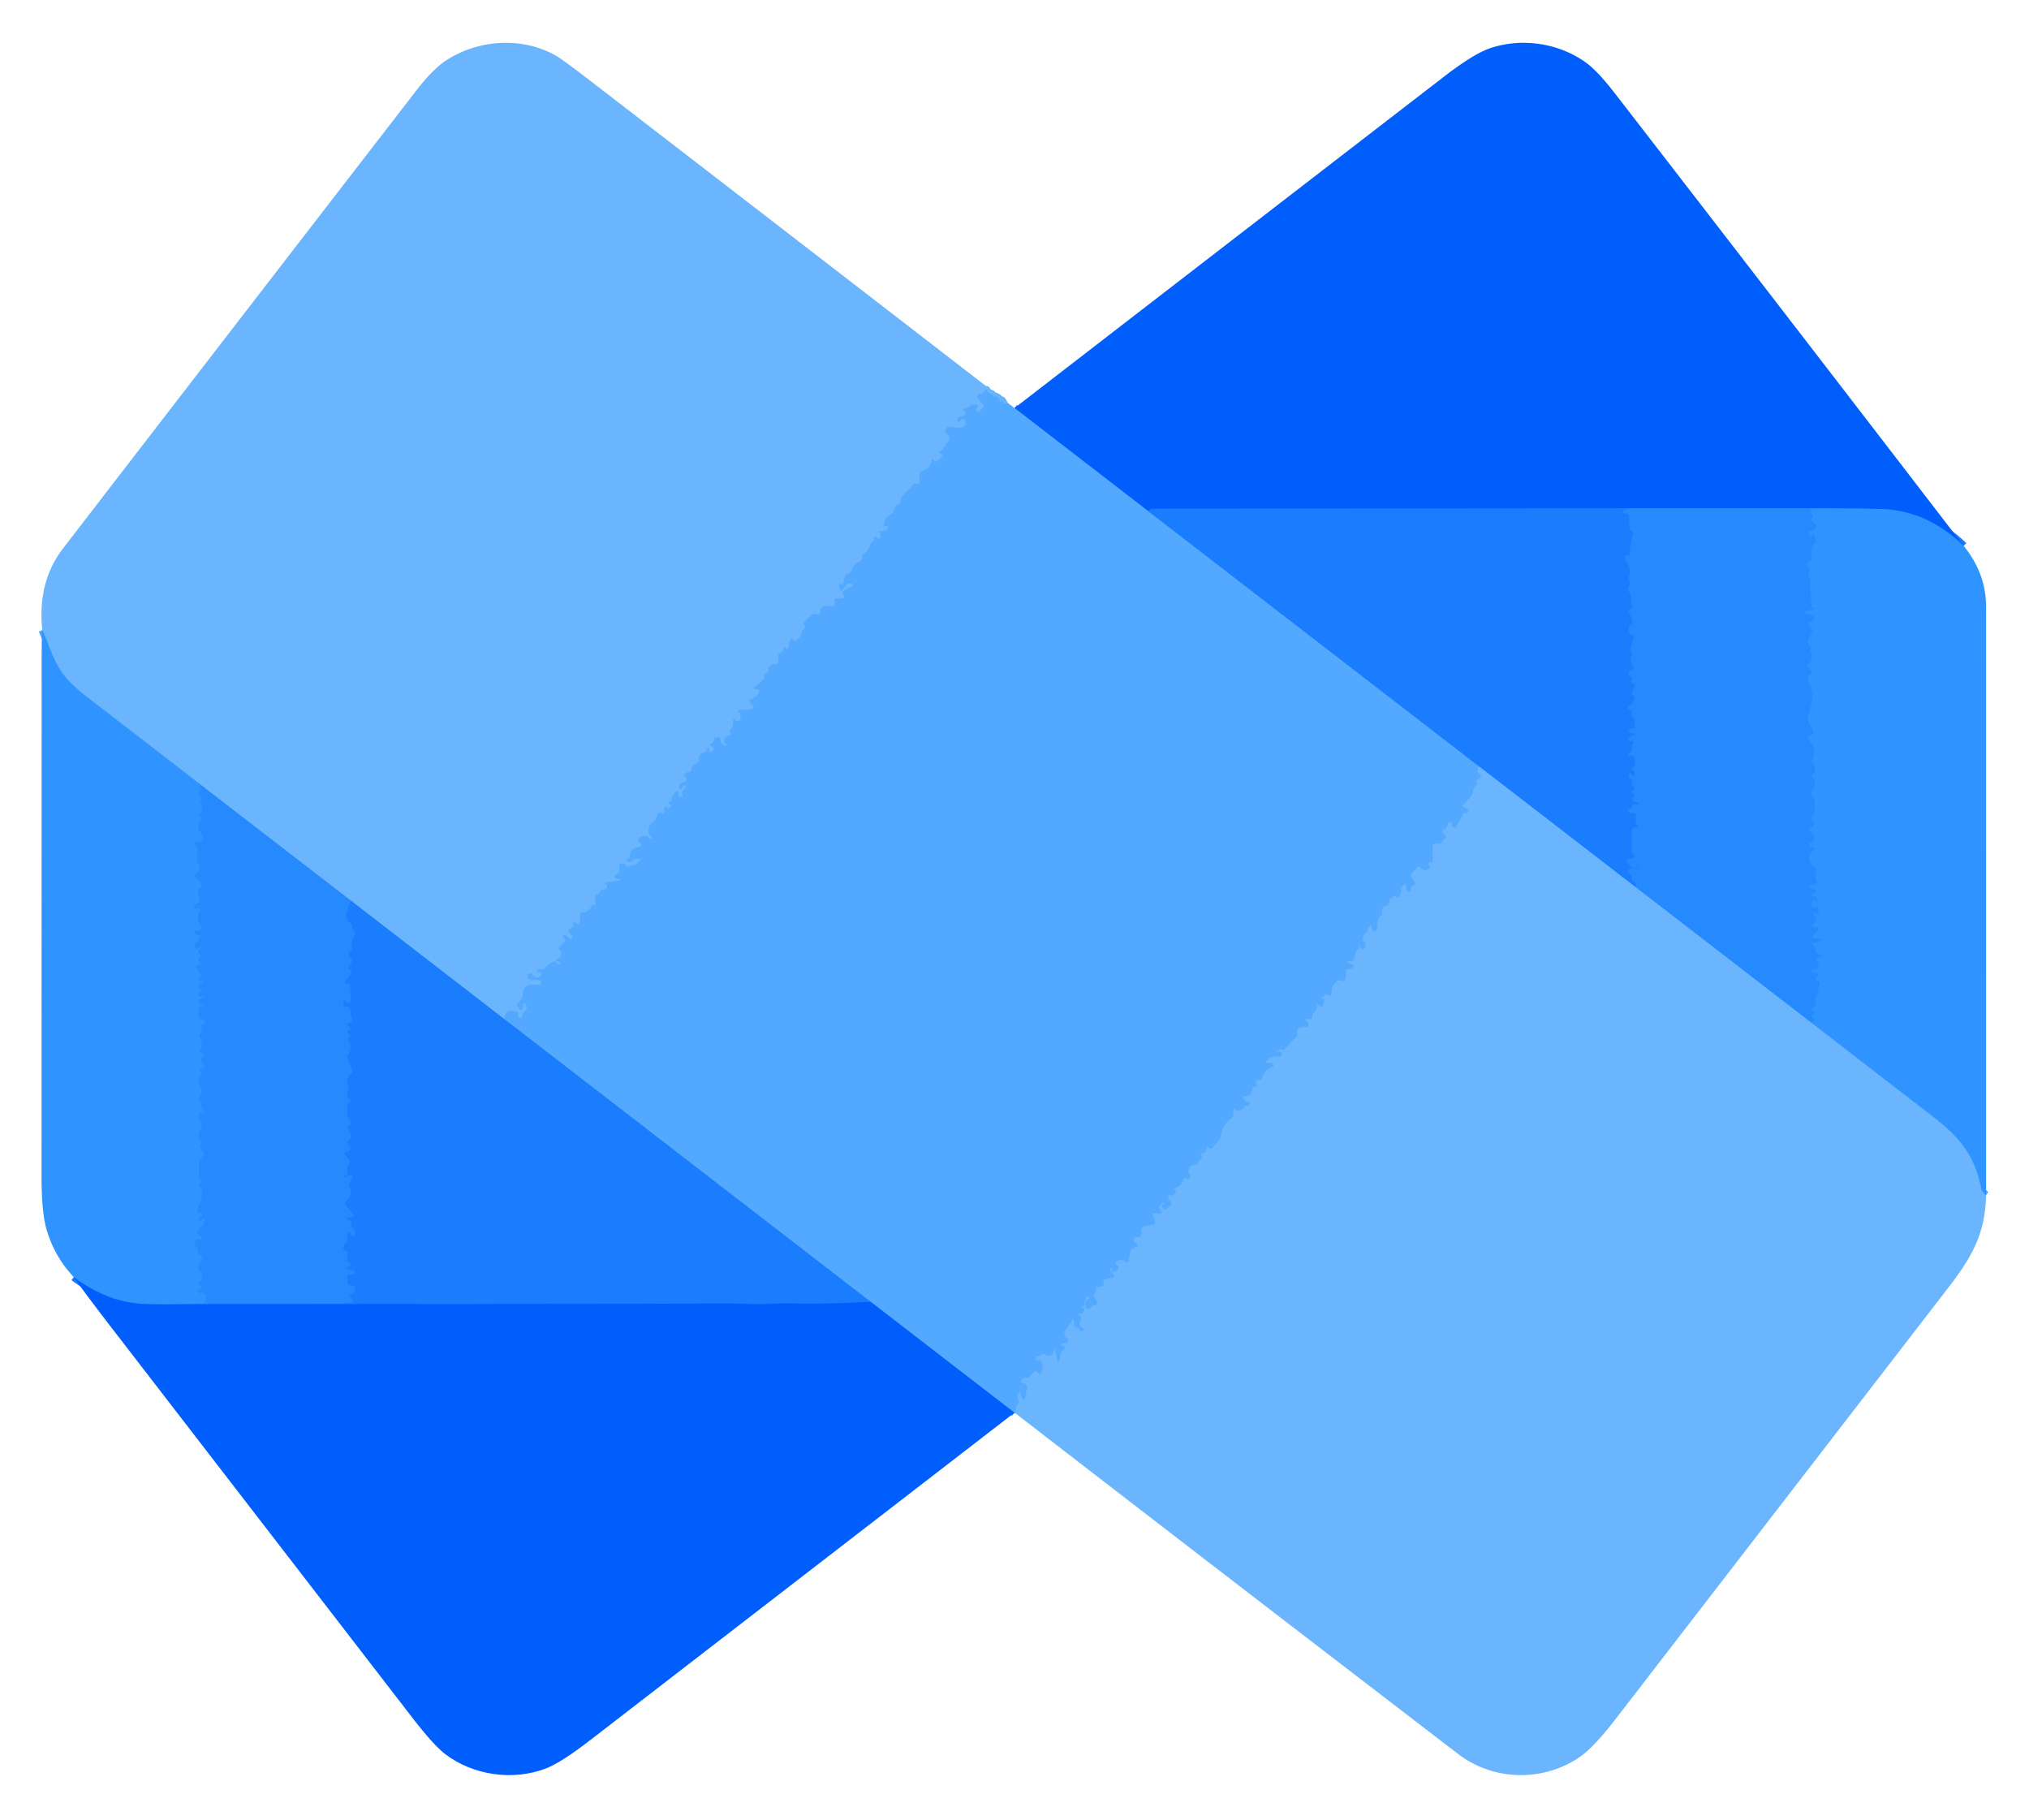 <svg xmlns="http://www.w3.org/2000/svg" viewBox="0 0 532 477"><g fill="none" stroke-width="2"><path stroke="#5fafff" d="M264.26 105.63q-.91.5-1.54-.65a.12.12 0 0 0-.21.01q-.07.13-.1.26-.19.79-.25-.05-.06-.77-.8-1.1-.06-.03-.24-.14-.17-.11-.38.05-.29.2-.36-.15-.13-.69-.85-.74-.36-.02-.53-.34l-.16-.29q-.32-.6-.63 0-.4.76-1.38.84a.6.6 0 0 0-.44.96l1.45 1.93q.36.48-.15.78-.42.25-.64.65-.32.59-.89.25-.17-.11-.24-.22-.14-.25.01-.48l.44-.68a.18.18 0 0 0-.09-.27q-1.58-.49-2.55.65-.19.23-.49.23h-.49q-.55 0 .15.64.42.39.2.96-.16.44-.63.38-1.01-.12-1.52.99-.07.14.07.21l.26.14q.44.22.6-.25.18-.56.87-.22.36.17.43.56.13.73-.33 1.21-.32.33-.79.37-1.18.09-2.31-.19-1.5-.37-1.89.98a.67.67 0 0 0 .28.75q1.02.64.72 1.83-.13.52-.65.65-.31.07-.36.46-.04.38-.3.67l-1.09 1.2q-.21.24.07.39l.25.13q.59.32.11.8l-.93.93q-.63.64-1.16-.15-.08-.13-.27-.19-.2-.06-.23.15-.26 2.23-2.16 2.74-1.1.3-1.06 1.45l.07 1.53q.03.84-.78.62-.97-.25-1.23.51-.17.48-.58.79-1.23.9-2.11 2.2-.27.4-.27.88.02 1.01-.95 1.12-.57.06-.6.63-.08 1.27-1.11 1.9a1.24.03-31.1 0 0-.98.63q-.66.94-.81 2.04-.02.17.12.24.19.11.41.06.52-.12.64.41.05.23-.11.45-.13.16-.39.23-.72.2-1.48.24-.93.06-.3.43.25.15.28.36.23 1.44-.66 1.16-.25-.08-.39-.31a.39.38 30.1 0 0-.72.19v.46q0 .39-.34.59-.56.32-.7.91c-.25 1.01-1.01 1.9-1.87 2.47q-.29.19-.11.49.15.24-.07.72-.16.35-.52.48-1.12.38-1.83 1.42-.27.4-.35.87-.15.83-.97.96-.62.1-.79.71l-.52 1.85q-.05.17-.23.17h-.36a.51.51 0 0 0-.48.61l.16.71q.15.74.66.17l1.26-1.42q.3-.34.75-.3.44.04.64.26.42.47-.18.63-1.23.34-2.19 1.29-.39.38 0 .75.11.11.21.23.46.51-.2.69-.76.22-1.54.12-.68-.08-.68.61v1.02q0 .43-.43.4-1.6-.12-2.45.09-.92.23-.88 1.21.02.49-.35.8-.34.28-.65.09-.51-.31-1 .01-1.38.91-2.38 2.25a.32.32 0 0 0 .03.42l.25.25a.47.46-56.7 0 1 .1.52q-.16.37-.46.53-.4.21-.47.66-.24 1.46-1.57 2.21-.13.08-.29.07-.44-.05-.46-.27-.05-1.01-.61.02l-.29.54q-.08.14-.08.31.02.51-.14 1.02-.06.19-.21.32-.41.35-.54.05-.36-.83-.62.25-.22.9-1.1 1.12-.39.09-.26.47.31.87-.03 1.71-.21.56-.81.58-.68.02-1.26.44a1.07 1.07 0 0 0-.42.85q.01.89-.73 1.08a.52.5 83.7 0 0-.39.5v.45q0 .46-.35.77l-2.16 1.92q-.48.42.16.47.67.04.89.45.27.52-.31 1.15-.73.79-1.8 1.1-.49.14-.19.56l.89 1.21q.47.65-.32.77-1.45.23-3.18.27-.34.01-.46.31-.11.29.19.37.25.06.3.21.55 1.56-.51 2.05-.25.11-.65-.19-.13-.09-.26-.29-.5-.76-.35.67.12 1.2-.67 1.86-.49.41-.07.89.13.14.07.34-.12.39-.53.48-.98.22-1.16 1.22-.1.52.27.89l.19.19q.64.64-.21.33-1.36-.49-1.33-1.73a.45.44 77.1 0 0-.65-.41q-.31.17-.71.05a.19.19 0 0 0-.25.18q.01 1.04-.87 1.56-.49.29.05.48.25.08.44.24.54.45.11 1.01-.3.4-.77.29a.4.39 6.5 0 1-.31-.38v-.48a.22.22 0 0 0-.43-.07q-.26.77-.92 1.21-1.08-.16-1.32 1.85a1.35 1.34-4.3 0 1-.98 1.13q-.47.13-.68.48-.22.38-.31.81-.17.86-.73.7a.5.49 33.1 0 0-.4.08q-1.11.82-.4 1.27.61.38.2.97-.32.46-.82.46-.43.01-.68.35-.36.49-.26 1.07a.34.34 0 0 0 .65.06q.12-.33.38-.56.19-.18.45-.12.48.11.1.57-.25.31-.55.58-.51.45-.25 1.25.19.57-.41.54-.16-.01-.32 0a.3.3 0 0 1-.32-.3v-.86q0-.65-.51-.25-1.13.88-1.27 2.24-.04.32-.34.41-.2.06-.34.2-.3.3.08.47.73.35.1.98a.38.35-62.5 0 1-.3.11q-.27-.03-.4-.24-.31-.5-.63 0-.23.37-.1.95.12.53-.43.53h-.82q-.36 0-.48.35l-.3.94q-.15.48-.58.75-1.91 1.21-1.38 3.5.07.29.34.41.23.1.34.32.05.1.02.2-.04.13-.16.21-.21.15-.4-.04-1.12-1.12-2.44-.28-.44.27-.49.77-.05.53.36.6.5.09.38.59-.13.58-.86.68-2.15.28-2.14 2.43 0 .41-.38.58-.14.06-.26.13a.32.32 0 0 0 .07.59q.97.27 1.46-.45.25-.35.67-.32l1.06.09a.2.2 0 0 1 .14.33q-1.24 1.53-3.22 1.57-.56.01-.87-.46-.28-.44-.96-.17a.76.76 0 0 0-.46.87q.3 1.35-.88 1.99-.59.31-.13.8.43.45 1.13.19a.06.05 77.3 0 1 .07.05l.07.33q.03.11-.08.12l-3.53.5a.32.32 0 0 0-.16.56q.34.27.3.71-.04.56-.61.56h-.52q-.48 0-.59.46-.17.68-.85.85-.46.11-.46.59v2.44q0 .16-.11.05l-.26-.25a.38.38 0 0 0-.63.13q-.68 1.75-2.36 1.78-.56.01-.62.57-.08.72-.03 1.45.03.38-.11.57-.26.36-.75.39-.1 0-.17-.07l-.35-.35q-.43-.43-.39.18.08 1.21-.8 1.44-.5.13-.42.64.13.73.79 1.14a.4.39-51.8 0 1 .07.62l-.35.36q-.21.21-.37-.05-.44-.72-1.24-.97a.35.35 0 0 0-.33.59q.88.78.15 1.38-.69.59-1.28 1.27-.27.32.07.55.66.45.46 1.36-.15.66-.76 1.01-.96.54-.09.74.37.09.62.36a.1.08-65.3 0 1 .02.08q-.02.34-.35.47a.17.17 0 0 1-.23-.1q-.32-.91-1.37-.65-.5.13-.88.5l-1.26 1.23q-.36.35-.85.24-.36-.08-.7.02a.41.31-52.5 0 0 0 .73q.49-.13.69.39a.52.51-26.9 0 1-.21.63q-1.31.78-2.03-.38a.73.73 0 0 0-1.35.32q-.04.45.25.76.35.38.86.3 1.19-.2 2.3.18.12.04.12.17v.4q0 .44-.43.45l-2.45.05a1.3 1.3 0 0 0-.68.21q-1.33.86-1.22 2.35.04.54-.29.96l-1.15 1.45q-.3.38.07.71.3.26.4.66a.42.42 0 0 0 .74.15q.4-.51.24-1.17a.35.35 0 0 1 .49-.39q.45.21.49.94.03.55-.4.89-.75.61-.8 1.61a.38.38 0 0 1-.38.36h-.32q-.32 0-.32-.32v-.75q0-.47-.45-.6-3.28-.91-3.01 2.08" vector-effect="non-scaling-stroke"/><path stroke="#4399fe" d="m132.41 267.29-40.25-31.07" vector-effect="non-scaling-stroke"/><path stroke="#499fff" d="M92.16 236.22 52.59 205.7" vector-effect="non-scaling-stroke"/><path stroke="#4da4ff" d="M52.59 205.7q-14.2-11.01-28.46-21.95-4.39-3.37-6.31-5.48c-3.71-4.07-4.64-8.58-6.74-13.11" vector-effect="non-scaling-stroke"/><path stroke="#0d6efd" d="M228.26 341.24q-10.98.7-21.63.44c-2.66-.07-5.65.31-8.51.21q-6.16-.2-6.24-.2-50.91.23-101.85.14" vector-effect="non-scaling-stroke"/><path stroke="#2084ff" d="M92.16 236.22q-1.34 1.99-1.4 3.94a3.29 1.26 34.5 0 0 1.47 2.13q.21.17.15.49-.1.49.26.85.92.91.23 1.74-.28.35-.4.78-.32 1.14-.24 2.31.04.61-.52.87-.48.21-.29.94.08.32.29.57.96 1.15-.08 2.31-.54.6.18.98.23.13.3.37.12.48-.17.88l-1.3 1.75q-.53.73.37.73.21 0 .4.09.41.19.42.64l.12 3.8q.01.14-.09.24-.11.12-.24.2a.47.47 0 0 1-.59-.06l-.34-.34q-.57-.56-.57.24v.82a.44.43 85 0 0 .51.43q1.24-.24 1.26.81.04 1.66.51 2.67.19.39-.18.61-.34.19-.76.1a.28.28 0 0 0-.34.34q.1.43.54.69a.4.39 37.8 0 1 .08.62l-.37.36q-.45.45.07.82.78.55.04 1.09-.42.3-.14.74 1.29 2.03-.2 3.78a.42.41 56.4 0 0-.08.41l1.23 3.43q.19.51-.2.9-1.6 1.56-.8 3.68.22.56-.02 1.12-.67 1.49.56 2.37a.31.31 0 0 1-.05.52q-.21.1-.44.22-.22.12-.22.36v2.94a.9.87-69.7 0 0 .29.66q.74.65.4 1.71-.03.11-.13.17-.12.05-.24.08-.18.04-.25.2-.21.48.08.72.16.13.25.32 1.07 2.11-.36 2.84-.49.24-.02.52.36.2.63.82.2.48-.07.93-.26.44-.87.54-.8.14-.3.78l1.07 1.34q.35.44-.01.87-.87 1.01-.42 2.46.1.31-.14.51-.22.2-.49.16-.13-.02-.16.1-.11.39.18.57a.1.1 0 0 0 .15-.04q.44-.89 1.46-.63.53.13.27.61l-.8 1.48q-.24.44-.04.9 1.02 2.39-.99 3.94-.44.33-.08.75l2.15 2.52q.29.33-.08.57-.51.34-1.14.23a.34.33-21.8 0 0-.26.6q.25.18.54.27a.61.61 0 0 1 .4.75q-.24.87.44 1.32a1.07.99 5.9 0 1 .36.41q.42.84-.01 1.34-.33.37-.74.09-.31-.21-.32-.5a.29.29 0 0 0-.28-.29q-.49-.02-.49.38.01.89.02 1.47.01.53-.41.85-.95.72-.52 1.88.07.18.26.18h.28q.39-.01.39.38v2q0 .48.46.65.18.07.3.23.27.37-.01.74-.22.27-.51.24a.34.34 0 0 0-.09.68l1.38.24a.49.48 34.4 0 1 .17.89q-.5.31-1.03.18-.51-.12-.62.39-.19.87-.01 1.72.07.35.29.51.31.22.72.18.49-.04.76.37.57.83-.26 1.69-.16.17-.4.25-.18.06-.41.14-.3.1-.14.37l.69 1.19a.47.47 0 0 1-.43.7q-1.12-.06-1.95.21" vector-effect="non-scaling-stroke"/><path stroke="#1375fe" d="m90.03 341.83-36.98.02" vector-effect="non-scaling-stroke"/><path stroke="#3793ff" d="m300.95 133.91 86.94 67.06" vector-effect="non-scaling-stroke"/><path stroke="#5fafff" d="M387.89 200.97q-1.15 1.2.19 2.07.52.34.1.8-.48.5-1.05.73-.16.06-.15.23.02.21.18.43.25.35-.05.66l-.38.37q-.34.35-.37.83-.09 1.37-2.32 3.47-1 .95.42 1.31.5.13.52.6.04.65-.62.67-.14 0-.28-.01-.27-.04-.4.2l-1.79 3.4q-.29.56-.78.16-.54-.43-.49-1.14.01-.13-.12-.13h-.39q-.41 0-.48.4-.2 1.08-1.12 1.51a.52.51-34.9 0 0-.15.83l.62.63a.55.55 0 0 1-.06.83q-.67.49-1.13 1.15-.22.31-.59.21-.62-.17-1.15.12-.43.24-.43.72v3.77q0 .33-.33.33-.17 0-.34-.01a.44.44 0 0 0-.34.75l.25.25q.32.33-.04.61-1.32 1.02-2.32-.24a.59.59 0 0 0-.9-.03l-1.4 1.54q-.41.45-.14.99.35.73.86 1.2a.45.45 0 0 1-.13.75q-.91.36-.93 1.38-.01.66-.61.4-.41-.17-.53-.72-.12-.54-.09-1.17.01-.32-.2-.08-.35.4-.71.71-.18.16-.38.18-.13.01-.09.14.51 1.44-.54 2.41a.39.39 0 0 1-.49.04q-.23-.16-.52-.23-.26-.05-.43.14-.41.44-1.04.5-.11.01-.03.09.1.11.12.31.1 1.26-.97 1.42-.49.07-.73.51-.44.8-.2 1.66a.32.31 70.2 0 1-.17.37l-.52.24a.51.51 0 0 0-.27.35q-.27 1.35-.36 2.72a.84.73 62.9 0 1-.07.28q-.27.63-.8.55-.6-.1-.6-.71v-.47q0-.58-.42-.17l-.23.23q-.31.32-.34.76-.04.58-.53.8-.32.14-.43.48l-.42 1.28q-.08.25.18.32.28.06.43.21.31.32.21.86-.08.45-.33.88-.33.56-.78.1-.58-.59-.56-1.55 0-.06-.04-.02l-.18.18q-.03.02-.01.05.57 1.08-.32 1.79-.41.33-.47.86-.11.91-.54 1.68-.22.39-.66.44-.22.03-.41-.11-.12-.09-.26-.03-.23.09-.12.33.15.31.49.29.59-.03.89.45a.53.52 66.7 0 1-.31.79l-1.23.32q-.43.12-.34.55.27 1.24-.24 2.38-.16.36-.5.16-.91-.55-1.67.01-1.41 1.03-1.35 3.22a.53.53 0 0 1-.51.54q-.46.02-.84-.29-.3-.23-.46.1-.1.21-.27.36-.21.17-.48.17h-.31q-.51.02-.04.21l.59.23q.63.25.37.89l-.39.96a.46.45 34 0 1-.74.14l-.31-.3q-.4-.41-.43.17-.07 1.2-.92 1.82-.28.21-.28.56v.45q0 .62-.62.62h-.88q-.63 0 .16.74.4.38.26.91a.58.58 0 0 1-.64.43q-1.82-.28-2.4 1.25-.06.15.01.3.06.15.13.29a.51.49-36.5 0 1-.09.55l-3.38 3.58q-.18.19-.41.07l-.24-.13q-.14-.08-.3-.02l-.8.29q-.71.25.04.25h.49a.63.62-8.9 0 1 .6.43q.28.81-.57.96-.49.09-.83-.02-.42-.14-.84-.01-1.19.35-1.82 1.28-.24.36.19.36h1.31q.34 0 .37.33l.03.32q.03.4-.35.53-2.31.75-2.67 3.06a.3.29-85.4 0 1-.29.25h-.5q-.26 0-.5.11-.74.33-.21.76a.52.52 0 0 1-.22.91q-.83.17-.78.91a1.05 1.02 58.1 0 1-.12.56q-.74 1.32-2.14.99-.27-.06-.19.2.31 1.14 1.37 1.32a.48.48 0 0 1 .16.88q-.29.19-.66.12-.42-.09-.61.3-.36.73-1.17.94-.78.2-1.23-.19-.41-.36-.41.19v1.15a.88.87 71.9 0 1-.35.7q-2.53 1.87-2.96 4.92-.08.58-.47 1.02l-1.79 2.06q-.26.3-.62.12-.28-.13-.46-.39-.26-.35-.31.09-.08.62-.35 1.11-.16.28-.41.39-.27.1-.65.08-.48-.02-.13.26.19.14.24.39.11.5-.25.85-.44.42-.7.94-.27.52-.86.55-1.48.07-1.68 1.66-.07.5.28.85.33.34.18.81a.6.59-3.8 0 1-.31.35q-.5.24-.83-.08-.39-.37-.55.14-.55 1.72-2.22 2.37-.36.14-.07.4.15.13.21.31.1.29-.11.62-.54.85-1.45.49-.38-.15-.38.26v.71q0 .33.31.45.16.06.37.38a.63.62-41.6 0 1-.05.75q-1.62 1.84-2.13.84-.41-.81.38-1.05.15-.05.08-.19v-.01q-.09-.19-.33-.07-1.7.83-.54 2.2a.35.34 69.8 0 1-.26.57h-1.72a.24.24 0 0 0-.22.34q1.05 2.37.21 2.54-1.29.26-2.25.44a1.17 1.17 0 0 0-.92 1.44q.22.9-.57 1.36-.23.13-.49.13h-.43q-.39 0-.45.39-.11.78.59 1.15a.52.52 0 0 1 0 .93l-1.15.59q-.34.18-.41.55l-.49 2.58a.46.46 0 0 1-.72.29l-.39-.3q-.46-.34-1.02-.24-1.09.2-1.22.98-.04.27.22.34.33.11.46.45.25.63-.35.95l-.7.37a.43.43 0 0 1-.59-.57q.15-.3-.2-.37a.3.3 0 0 0-.33.41q.26.61.78.99a.67.66 58 0 1-.27 1.19l-1.89.34q-.41.07-.33.47.1.52-.03.97-.16.54-.72.54h-.87q-.48 0-.36.46.25.98-.51 1.47-.24.15-.09.4l.84 1.48q.27.47-.14.83-.16.14-.41.13-.43-.02-.74.29l-.48.48a.73.73 0 0 1-1.21-.31q-.46-1.6.94-2.16.04-.02.05-.05.03-.16-.09-.39a.24.23-33.2 0 0-.36-.07q-.91.76-.78 2.05a.36.35-3.7 0 1-.35.39q-.12 0-.26-.01a.15.14 51.3 0 0-.03.29q.4.06.51.56.1.42-.2.73l-.27.26q-.16.17-.4.17h-.4q-.56-.01.05.44.36.27.39.79.01.25-.21.8-.53 1.27.76 1.81a.28.28 0 0 1 .09.46q-.11.12-.21.22-.37.35-.64-.09-.38-.62-1-.79-.6-.16-.59-.79.02-.63-.28-1.23-.14-.27-.27.01-.37.83-.94 1.53-.23.28-.42.59-.33.53-.61 1.09-.15.3-.04.61.24.74.84 1.11.31.2.21.56-.12.47-.75.63a.74.66-48.3 0 1-.26.03q-.36-.01-.63.08-.54.18-.05.47l.45.26q.57.33.08.78-1.17 1.09-1.06 2.76.01.21-.18.31-.16.08-.29.04-.14-.05-.2-.28-.4-1.49-.61-3-.02-.13-.15-.11h-.01q-.13.01-.1.14c.31 1.7-1.47 2.34-2.54 1.37q-.28-.25-.54.01-.57.55-1.37.67-.26.04-.28.31-.01.17 0 .34.02.33.34.27 1.09-.18 1.35.91.31 1.26-.28 2.3-.36.65-.88.12l-.27-.26q-.36-.36-.72 0l-1.28 1.3a.82.8 26.4 0 1-.74.24q-.77-.14-1.28.59a.54.54 0 0 0 .43.85q.54.02.8.51.17.31.11.81-.16 1.37-.44 2.73a.33.33 0 0 1-.59.12q-.55-.76-.56-1.64 0-.26-.22-.12-1.17.7-.3 1.94.3.44-.06.83-.86.95-.78 2.7" vector-effect="non-scaling-stroke"/><path stroke="#2a84fe" d="m265.98 370.33-37.72-29.09" vector-effect="non-scaling-stroke"/><path stroke="#3793ff" d="m228.26 341.24-95.85-73.95" vector-effect="non-scaling-stroke"/><path stroke="#2b8fff" d="M52.59 205.7q-.33.26-.35.43-.01.09.12.15.13.05.28.08.31.05.09.28-1.24 1.3 0 2.49.31.31.04.66l-.2.26q-.3.39.02.77 1.03 1.24-.15 2.38-.31.31 0 .62l.24.23q.42.42.02.87-.78.88-.71 2.15.02.42.33.71 1.25 1.15.48 2.78-.37.76-.89.09-.2-.26-.45-.09-.47.3-.2.79c1.17 2.05.07 3.46.7 5.04q.13.34.36.63.29.36.09.79-.41.89-1.23 1.33-.58.32-.03.69 1.1.71 1.63 1.91a.88.87 58.4 0 1-.24 1.03q-1.18.98-.24 2.28.31.44.05.9-.48.84-1.3 1.3a.42.42 0 0 0 .18.79l.95.05a.46.46 0 0 1 .37.7q-.13.22-.42.35-.76 1.9.44 3.37.29.36.18.8-.22.83-1.19.63a.38.38 0 0 0-.43.51q.28.74 1.08.76.56.02.27.5-.52.85-1.19 1.57-.49.54-.13 1.17.34.59.79.07.2-.24.53-.24a.23.22-71.9 0 1 .18.36q-.08.11-.18.17-.96.6-.28 1.21l.2.17q.38.34.02.7l-.27.27q-.33.35.01.69l.27.27q.35.35-.02.67-.28.24-.57.32-.7.22-.27.81l1 1.38q.19.26.05.56-.07.15-.21.25-.36.26-.18.67.25.57.83.46.11-.02.14.09.06.18.02.35-.02.09-.12.11-.45.06-.75.35-.45.45.03.86.25.2.38.49a.4.4 0 0 1-.24.54q-.56.19-.53.71.05.68.71.52.28-.06.53.07.66.35-.08.33-.51-.01-.87.26-.51.37-.11.87.46.58 1.22.51a.12.12 0 0 1 .13.16q-.13.44-.55.27a.6.6 0 0 0-.82.55l-.02 2.21a.62.62 0 0 0 .63.63q1.19-.02.85 1.1-.07.26-.31.38-.14.08-.29.15-.35.16-.22.53.42 1.17-.3 1.75-.4.31-.11.73 1.15 1.7.08 3.56-.28.48.27.56.47.08.86.44a.19.19 0 0 1 0 .28q-1.48 1.41.02 2.82a.22.22 0 0 1-.07.36l-1.02.42q-.78.32.11.71.26.11.28.36.03.42-.25.73c-1.93 2.16 1.65 3.17-.36 5.56q-.33.4-.09.85.11.19.28.33.39.34.35.86-.09 1.02.68 1.68.11.1.14.19.05.14 0 .25-.09.25-.34.19-.19-.04-.33-.15-.75-.57-.88.36-.13.99.46 1.75.03.04.28.88.28.92-.33 1.51-.1.09-.35 1-.3 1.07.35 1.63.35.31.27.77-.05.27-.14.39-.42.56 0 1.12l.71.96q.27.37 0 .74l-.95 1.28q-.27.37-.27.84v3.22q0 .44.3.75.56.56-.04 1.13-.38.36-.08.78c1.58 2.25 0 4.27-.61 6.41q-.13.47.36.55.53.09.79.49.22.34-.11.59l-.49.36a.27.26-41.6 0 0-.03.4l.18.18q.4.45.56-.13.08-.33.3-.39.4-.12.42.3c.08 1.88-1.38 1.84-1.75 3.07q-.3 1 .79 1.53a.32.32 0 0 1 .16.41q-.05.13-.16.21-.15.1-.48.06-.38-.05-.7.03-.51.13-.49.65.03.93.58 1.54.31.35.27.81-.09 1 .87 1.25a.5.49-66 0 1 .29.76q-1.64 2.41-.66 3.27.33.28.46.68.53 1.58-.58 2.23-.49.28-.13.73.2.24.5.22a.32.32 0 0 1 .3.49q-.24.37-.69.46a.41.4-13.7 0 0-.32.52q.06.19.22.3.3.21.67.17.5-.06.84.2.24.19.27.59.1 1.58-.9 2.04" vector-effect="non-scaling-stroke"/><path stroke="#187afe" d="M53.05 341.85c-5.4.02-12.63.22-16.39-.09q-9.03-.73-17.32-6.98M514.87 143.09q-9.77-9.39-21.88-9.66-8.39-.19-16.77-.17" vector-effect="non-scaling-stroke"/><path stroke="#1375fe" d="m476.22 133.26-48.67-.01" vector-effect="non-scaling-stroke"/><path stroke="#0d6efd" d="m427.55 133.25-125.16.12a1.86 1.81 29.5 0 0-.91.24l-.53.3" vector-effect="non-scaling-stroke"/><path stroke="#2a84fe" d="m300.95 133.91-34.94-26.95" vector-effect="non-scaling-stroke"/><path stroke="#2084ff" d="m427.55 133.25-1.76.54q-.58.17-.09.53.37.27.81.3.58.05.61.63l.16 3.1q.02.51.47.74.17.08.29.21.32.34.17.79-.81 2.37-.81 4.89 0 .63-.62.65-.54.01-.73.49-.19.49.16.87 1.71 1.85.94 4.18-.18.52.09.99.44.81-.11 1.49-.36.44-.27 1 .05.29.3.53.33.32.39.78l.48 3.2q.05.32-.24.45-.37.17-.62.48-.28.35-.02.71.73.99.94 2.21.09.55-.4.68-.47.13-.55.61-.15.94.19 1.8a.44.44 0 0 0 .39.27q.14 0 .29-.01a.37.36 0 0 1 .38.37c-.01 1.68-1.31 2.77-.54 4.42q.17.37 0 .73-.46.97-.09 2.09a.65.63 5.6 0 0 .3.35q.49.26.27.79-.11.29-.4.41-.48.21-.79.61-.29.36-.01.73.27.36.71.56.23.11.14.35-.39 1.13.52 1.7a.51.51 0 0 1 .1.8q-1.26 1.24-.2 2.29.41.41.11.91-.57.96-1.44 1.71-.46.39.05.7l.5.31a.69.68-66.5 0 1 .3.77q-.24.82.4 1.37.35.28.33.73l-.06 1.7a.12.06-88.2 0 1-.07.12q-.13-.01-.27.01-.68.07-.87.23-.14.12-.21.28a.5.5 0 0 0 .32.68l1.14.32a.17.17 0 0 1-.05.33q-1.15 0-1.51 1.03-.28.79.48.43.68-.31.87.38.05.21-.1.37l-.18.18a.95.92 63.6 0 0-.26.8q.14.88-.64 1.32a.43.43 0 0 0 .01.76q.33.17.65.13.46-.04.61.39.56 1.62-.36 2.72-.34.4.07.71.61.47.39 1.31-.08.29-.38.24-.42-.07-.48-.51a.24.24 0 0 0-.45-.08q-.08.15-.14.29-.33.77.49.92.47.09.23.83a.86.84-58.9 0 0 .21.88l.43.43q.33.33-.05.62l-.44.33a.38.37-47.2 0 0 .02.62q.39.25.58.64.15.31-.18.43-.25.08-.38.32-.25.45.18.74.52.36 1.16.44.59.06.09.38-.34.21-.81.08a.48.48 0 0 0-.6.31q-.2.61-.77.82-.7.26-.23.84.34.41.88.27a.87.86 89.5 0 1 1.05 1.04q-.42 1.78.48 2.2.13.06.14.2t-.14.22q-.33.16-.4.14-.57-.14-.95.23-.28.27-.27.83.02 2.63-.02 5.35 0 .55.53.72.55.18-.08.76a.24.17 10.9 0 1-.07.03l-1.21.27q-.54.11-.39.64.51 1.76 2.25 1.71.4-.02.5.38l.11.47q.02.08-.06.03-.14-.09-.18-.31-.05-.3-.34-.37-1.1-.25-1.8.48-.37.39.01.76l.49.47q.31.31.26.75-.07.54.32.77.51.3.54.33.56.6.09 1.35" vector-effect="non-scaling-stroke"/><path stroke="#4399fe" d="m428.83 232.55-40.94-31.58" vector-effect="non-scaling-stroke"/><path stroke="#2b8fff" d="m476.22 133.26-1.01.17q-.46.08-.37.54.16.81.56 1.51.08.15-.08.21-.17.06-.27.17-.46.47.07.85l.76.56q.32.23.25.63-.17 1.05-1.36 1.24-.52.08-.52.61v.48q0 .55.52.35.22-.09.41-.26a.41.41 0 0 1 .69.36q-.07.56.13.99.21.45-.14.79-1.32 1.33-.79 3.19.08.3.08.61 0 .74-.46.74-.51.01-.61.51-.19.91.27 1.66.24.37-.03.72-.43.56-.05 1.1.25.35.27.78l.45 6.94q.02.31.23.52l.3.3q.3.3-.13.29-.82-.02-1.63.29-1.02.38-.01.78.64.25 1.34.27.52.01.52.54v.55q0 .65-.65.61-.41-.03-.66.32-.29.41.07.76 1.34 1.27.52 2.35-.35.46-.58.99-.66 1.49.42 2.2.29.19.14.51-.07.13-.13.26-.14.26-.01.52.95 1.97-.64 3.39a.43.43 0 0 0 .04.67q.88.61.99 1.72.01.18-.16.22l-.41.1q-.33.08-.42.41-.31 1.23.47 2.1.31.35.25.83-.08.51.15.95.22.44.19.93c-.11 1.96-.25 2.83-.98 5.11q-.62 1.96.8 3.56.33.38.4.87.14 1.07-.96 1.25a.49.49 0 0 0-.33.76l1.1 1.66q.27.4.36.87.31 1.61-.36 2.96-.23.45.08.85 1.29 1.64-.03 3.02-.42.43-.03.9 1.18 1.4.27 2.83-.5.78-.53 1.14-.07.83.5 1.42.33.35.37.83.17 2.24-.84 4.22-.24.47.2.74.62.39.37 1.22-.14.5-.66.58-.49.08-.6.49-.13.45.3.64 1.55.65.9 2.34-.17.45-.64.53-.52.1-.53.59t.47.6l.37.08q.82.18.24.8-2.35 2.49.4 4.27a.88.88 0 0 1 .33 1.08q-.59 1.38.16 2.64a.53.53 0 0 1-.3.79l-1.54.48q-.11.04-.11.16v.28a.17.16-83.3 0 0 .12.16l1.43.32q.78.18.1.61l-.82.52a.36.36 0 0 0 .17.67q1.22.1 1.27 1.38.02.45-.29.13l-.19-.19q-.62-.62-.95.19-.32.78.22 1.37.12.14.31.14.37.02.52-.42.1-.31.23-.01.35.82.39 1.69a.32.31 21.4 0 1-.54.23q-.34-.35-.38-.35-.73.02-.19.95.82 1.39-.46 2.33a.29.28-55.6 0 0 .09.51l1.05.28a.42.42 0 0 1 .2.69l-1.27 1.39q-.39.42.15.62.8.3 1.69.3.76 0 .18.5-.69.58-1.7.37a.38.38 0 0 0-.34.64l.46.46q.29.29.24.7-.17 1.41 1.29 1.29a.27.26-86.7 0 1 .28.32l-.06.3q-.08.4-.48.29-.43-.13-.77.1-.45.3-.04.65.83.7.53 1.69-.18.57-.77.59-.21.01-.4 0-1.2-.07-.26.69.44.36 1.08.44.53.06.35.56-.1.27-.4.3a.38.38 0 0 0-.3.57q.24.42.61.51.71.16.41.83-.42.92-.33 1.98.04.51-.32.88-.78.78-.34 2.04a.85.8-41.6 0 1-.06.69q-.24.43-.66.56a.42.42 0 0 0-.1.76q1.02.66-.03 1.13a.47.46-53.7 0 0 .13.89q.39.04.51.36.11.29-.13.49-.36.29-.86.38" vector-effect="non-scaling-stroke"/><path stroke="#499fff" d="m474.94 268.12-46.11-35.57" vector-effect="non-scaling-stroke"/><path stroke="#4da4ff" d="M520.74 313.3q-.66-.5-1.01-1.11-.23-.41-.33-.87c-1.69-8.48-5.62-13.24-12.91-18.85q-15.78-12.15-31.55-24.35" vector-effect="non-scaling-stroke"/></g><path fill="#6bb4fe" d="M264.26 105.63q-.91.5-1.54-.65a.12.12 0 0 0-.21.01q-.07.13-.1.26-.19.79-.25-.05-.06-.77-.8-1.1-.06-.03-.24-.14-.17-.11-.38.05-.29.2-.36-.15-.13-.69-.85-.74-.36-.02-.53-.34l-.16-.29q-.32-.6-.63 0-.4.76-1.38.84a.6.6 0 0 0-.44.96l1.45 1.93q.36.48-.15.78-.42.25-.64.65-.32.59-.89.25-.17-.11-.24-.22-.14-.25.01-.48l.44-.68a.18.18 0 0 0-.09-.27q-1.58-.49-2.55.65-.19.23-.49.23h-.49q-.55 0 .15.64.42.39.2.96-.16.44-.63.38-1.01-.12-1.52.99-.07.14.07.21l.26.14q.44.22.6-.25.18-.56.87-.22.36.17.43.56.13.73-.33 1.21-.32.33-.79.37-1.18.09-2.31-.19-1.5-.37-1.89.98a.67.67 0 0 0 .28.75q1.02.64.72 1.83-.13.52-.65.65-.31.07-.36.46-.04.38-.3.67l-1.09 1.2q-.21.24.07.39l.25.13q.59.32.11.8l-.93.93q-.63.64-1.16-.15-.08-.13-.27-.19-.2-.06-.23.15-.26 2.23-2.16 2.74-1.1.3-1.06 1.45l.07 1.53q.03.84-.78.62-.97-.25-1.23.51-.17.48-.58.79-1.23.9-2.11 2.2-.27.4-.27.88.02 1.01-.95 1.12-.57.06-.6.63-.08 1.27-1.11 1.9a1.24.03-31.1 0 0-.98.63q-.66.94-.81 2.04-.02.17.12.24.19.11.41.06.52-.12.64.41.05.23-.11.45-.13.16-.39.23-.72.2-1.48.24-.93.06-.3.43.25.15.28.36.23 1.44-.66 1.16-.25-.08-.39-.31a.39.38 30.1 0 0-.72.19v.46q0 .39-.34.59-.56.32-.7.91c-.25 1.01-1.01 1.9-1.87 2.47q-.29.19-.11.49.15.24-.07.72-.16.35-.52.48-1.12.38-1.83 1.42-.27.4-.35.87-.15.83-.97.96-.62.1-.79.71l-.52 1.85q-.05.17-.23.17h-.36a.51.51 0 0 0-.48.61l.16.71q.15.74.66.17l1.26-1.42q.3-.34.75-.3.44.04.64.26.42.47-.18.63-1.23.34-2.19 1.29-.39.38 0 .75.11.11.21.23.46.51-.2.69-.76.22-1.54.12-.68-.08-.68.61v1.02q0 .43-.43.4-1.6-.12-2.45.09-.92.23-.88 1.21.02.49-.35.8-.34.28-.65.09-.51-.31-1 .01-1.38.91-2.38 2.25a.32.32 0 0 0 .03.42l.25.25a.47.46-56.7 0 1 .1.52q-.16.37-.46.53-.4.21-.47.66-.24 1.46-1.57 2.21-.13.08-.29.07-.44-.05-.46-.27-.05-1.01-.61.02l-.29.54q-.08.14-.08.31.02.51-.14 1.02-.06.19-.21.32-.41.35-.54.05-.36-.83-.62.25-.22.9-1.1 1.12-.39.09-.26.47.31.87-.03 1.71-.21.56-.81.58-.68.02-1.26.44a1.07 1.07 0 0 0-.42.85q.01.89-.73 1.08a.52.5 83.7 0 0-.39.5v.45q0 .46-.35.77l-2.16 1.92q-.48.42.16.47.67.04.89.45.27.52-.31 1.15-.73.79-1.8 1.1-.49.14-.19.56l.89 1.21q.47.65-.32.77-1.45.23-3.18.27-.34.01-.46.31-.11.29.19.37.25.06.3.21.55 1.56-.51 2.05-.25.11-.65-.19-.13-.09-.26-.29-.5-.76-.35.67.12 1.2-.67 1.86-.49.41-.07.89.13.14.07.34-.12.39-.53.48-.98.22-1.16 1.22-.1.52.27.89l.19.19q.64.64-.21.33-1.36-.49-1.33-1.73a.45.44 77.1 0 0-.65-.41q-.31.17-.71.05a.19.19 0 0 0-.25.18q.01 1.04-.87 1.56-.49.29.05.48.25.08.44.24.54.45.11 1.01-.3.4-.77.29a.4.39 6.5 0 1-.31-.38v-.48a.22.22 0 0 0-.43-.07q-.26.77-.92 1.21-1.08-.16-1.32 1.85a1.35 1.34-4.3 0 1-.98 1.13q-.47.13-.68.48-.22.38-.31.81-.17.86-.73.7a.5.49 33.1 0 0-.4.08q-1.11.82-.4 1.27.61.38.2.97-.32.46-.82.46-.43.01-.68.35-.36.49-.26 1.07a.34.34 0 0 0 .65.06q.12-.33.38-.56.19-.18.45-.12.48.11.1.57-.25.31-.55.58-.51.45-.25 1.25.19.57-.41.54-.16-.01-.32 0a.3.3 0 0 1-.32-.3v-.86q0-.65-.51-.25-1.13.88-1.27 2.24-.04.32-.34.41-.2.06-.34.2-.3.3.08.47.73.35.1.98a.38.35-62.5 0 1-.3.11q-.27-.03-.4-.24-.31-.5-.63 0-.23.37-.1.95.12.53-.43.53h-.82q-.36 0-.48.35l-.3.94q-.15.48-.58.75-1.91 1.21-1.38 3.5.07.29.34.41.23.1.34.32.05.1.02.2-.04.13-.16.21-.21.15-.4-.04-1.12-1.12-2.44-.28-.44.27-.49.77-.05.53.36.6.5.09.38.59-.13.58-.86.68-2.15.28-2.14 2.43 0 .41-.38.58-.14.06-.26.13a.32.32 0 0 0 .07.59q.97.27 1.46-.45.25-.35.67-.32l1.06.09a.2.2 0 0 1 .14.33q-1.24 1.53-3.22 1.57-.56.01-.87-.46-.28-.44-.96-.17a.76.76 0 0 0-.46.87q.3 1.35-.88 1.99-.59.31-.13.8.43.45 1.13.19a.06.05 77.3 0 1 .07.05l.07.33q.03.11-.08.12l-3.53.5a.32.32 0 0 0-.16.56q.34.27.3.71-.04.56-.61.56h-.52q-.48 0-.59.46-.17.68-.85.85-.46.11-.46.59v2.44q0 .16-.11.05l-.26-.25a.38.38 0 0 0-.63.13q-.68 1.75-2.36 1.78-.56.01-.62.57-.08.72-.03 1.45.03.38-.11.57-.26.36-.75.39-.1 0-.17-.07l-.35-.35q-.43-.43-.39.18.08 1.21-.8 1.44-.5.13-.42.64.13.73.79 1.14a.4.39-51.8 0 1 .07.62l-.35.36q-.21.21-.37-.05-.44-.72-1.24-.97a.35.35 0 0 0-.33.59q.88.78.15 1.38-.69.59-1.28 1.27-.27.32.07.55.66.45.46 1.36-.15.66-.76 1.01-.96.54-.09.74.37.09.62.36a.1.08-65.3 0 1 .02.08q-.02.34-.35.47a.17.17 0 0 1-.23-.1q-.32-.91-1.37-.65-.5.13-.88.5l-1.26 1.23q-.36.35-.85.24-.36-.08-.7.02a.41.31-52.5 0 0 0 .73q.49-.13.69.39a.52.51-26.9 0 1-.21.63q-1.31.78-2.03-.38a.73.73 0 0 0-1.35.32q-.04.45.25.76.35.38.86.3 1.19-.2 2.3.18.12.04.12.17v.4q0 .44-.43.45l-2.45.05a1.3 1.3 0 0 0-.68.21q-1.33.86-1.22 2.35.04.54-.29.96l-1.15 1.45q-.3.38.07.71.3.26.4.66a.42.42 0 0 0 .74.15q.4-.51.24-1.17a.35.35 0 0 1 .49-.39q.45.21.49.94.03.55-.4.89-.75.61-.8 1.61a.38.38 0 0 1-.38.36h-.32q-.32 0-.32-.32v-.75q0-.47-.45-.6-3.28-.91-3.01 2.08l-40.25-31.07-39.57-30.52q-14.2-11.01-28.46-21.95-4.39-3.37-6.31-5.48c-3.71-4.07-4.64-8.58-6.74-13.11q-1.3-12.65 5.45-21.4 46.3-60.08 92.67-120.09 4.23-5.48 7.65-7.75c8.31-5.5 19.7-6.37 28.57-1.52q1.89 1.02 9.25 6.7 54.82 42.24 109.59 84.53"/><path fill="#005ffc" d="M514.87 143.09q-9.77-9.39-21.88-9.66-8.39-.19-16.77-.17l-48.67-.01-125.16.12a1.86 1.81 29.5 0 0-.91.24l-.53.3-34.94-26.95q56.38-43.52 112.55-86.83 7.78-6 12.11-7.48c8.25-2.82 18.01-1.41 25.17 3.76q3.04 2.2 7.5 7.96 45.75 59.12 91.53 118.72"/><path fill="#53a9ff" d="m264.26 105.63 1.75 1.33 34.94 26.95 86.94 67.06q-1.15 1.2.19 2.07.52.34.1.8-.48.5-1.05.73-.16.06-.15.23.02.21.18.43.25.35-.05.66l-.38.37q-.34.35-.37.83-.09 1.37-2.32 3.47-1 .95.42 1.31.5.13.52.6.04.65-.62.67-.14 0-.28-.01-.27-.04-.4.2l-1.79 3.4q-.29.56-.78.16-.54-.43-.49-1.14.01-.13-.12-.13h-.39q-.41 0-.48.4-.2 1.08-1.12 1.51a.52.51-34.9 0 0-.15.83l.62.63a.55.55 0 0 1-.06.83q-.67.49-1.13 1.15-.22.31-.59.21-.62-.17-1.15.12-.43.24-.43.72v3.77q0 .33-.33.33-.17 0-.34-.01a.44.44 0 0 0-.34.75l.25.25q.32.33-.04.61-1.32 1.02-2.32-.24a.59.59 0 0 0-.9-.03l-1.4 1.54q-.41.45-.14.99.35.73.86 1.2a.45.45 0 0 1-.13.75q-.91.36-.93 1.38-.01.66-.61.4-.41-.17-.53-.72-.12-.54-.09-1.17.01-.32-.2-.08-.35.4-.71.71-.18.16-.38.18-.13.01-.09.14.51 1.44-.54 2.41a.39.39 0 0 1-.49.04q-.23-.16-.52-.23-.26-.05-.43.14-.41.44-1.04.5-.11.01-.03.09.1.11.12.31.1 1.26-.97 1.42-.49.07-.73.51-.44.8-.2 1.66a.32.31 70.2 0 1-.17.37l-.52.24a.51.51 0 0 0-.27.35q-.27 1.35-.36 2.72a.84.73 62.9 0 1-.07.28q-.27.63-.8.55-.6-.1-.6-.71v-.47q0-.58-.42-.17l-.23.23q-.31.32-.34.76-.04.58-.53.8-.32.14-.43.48l-.42 1.28q-.08.25.18.32.28.06.43.21.31.32.21.86-.08.45-.33.88-.33.56-.78.1-.58-.59-.56-1.55 0-.06-.04-.02l-.18.18q-.03.02-.01.05.57 1.08-.32 1.79-.41.33-.47.86-.11.91-.54 1.68-.22.39-.66.44-.22.03-.41-.11-.12-.09-.26-.03-.23.09-.12.33.15.31.49.29.59-.03.89.45a.53.52 66.7 0 1-.31.79l-1.23.32q-.43.12-.34.55.27 1.24-.24 2.38-.16.36-.5.16-.91-.55-1.67.01-1.41 1.03-1.35 3.22a.53.53 0 0 1-.51.54q-.46.02-.84-.29-.3-.23-.46.1-.1.21-.27.36-.21.17-.48.17h-.31q-.51.02-.04.21l.59.23q.63.25.37.89l-.39.96a.46.45 34 0 1-.74.14l-.31-.3q-.4-.41-.43.17-.07 1.2-.92 1.82-.28.21-.28.56v.45q0 .62-.62.62h-.88q-.63 0 .16.74.4.38.26.91a.58.58 0 0 1-.64.43q-1.82-.28-2.4 1.25-.06.15.01.3.06.15.13.29a.51.49-36.5 0 1-.09.55l-3.38 3.58q-.18.19-.41.07l-.24-.13q-.14-.08-.3-.02l-.8.29q-.71.25.04.25h.49a.63.62-8.9 0 1 .6.43q.28.81-.57.96-.49.09-.83-.02-.42-.14-.84-.01-1.19.35-1.82 1.28-.24.36.19.36h1.31q.34 0 .37.33l.03.32q.03.4-.35.53-2.31.75-2.67 3.06a.3.29-85.4 0 1-.29.25h-.5q-.26 0-.5.11-.74.33-.21.76a.52.52 0 0 1-.22.91q-.83.17-.78.91a1.05 1.02 58.1 0 1-.12.56q-.74 1.32-2.14.99-.27-.06-.19.2.31 1.14 1.37 1.32a.48.48 0 0 1 .16.88q-.29.19-.66.12-.42-.09-.61.3-.36.73-1.17.94-.78.2-1.23-.19-.41-.36-.41.19v1.15a.88.87 71.9 0 1-.35.7q-2.53 1.87-2.96 4.92-.08.58-.47 1.02l-1.79 2.06q-.26.3-.62.12-.28-.13-.46-.39-.26-.35-.31.09-.08.62-.35 1.11-.16.28-.41.39-.27.1-.65.08-.48-.02-.13.26.19.14.24.39.11.5-.25.85-.44.42-.7.94-.27.52-.86.55-1.48.07-1.68 1.66-.07.5.28.85.33.34.18.81a.6.59-3.8 0 1-.31.35q-.5.24-.83-.08-.39-.37-.55.14-.55 1.72-2.22 2.37-.36.14-.07.4.15.13.21.31.1.29-.11.62-.54.85-1.45.49-.38-.15-.38.26v.71q0 .33.31.45.16.06.37.38a.63.62-41.6 0 1-.05.75q-1.62 1.84-2.13.84-.41-.81.38-1.05.15-.05.08-.19v-.01q-.09-.19-.33-.07-1.7.83-.54 2.2a.35.34 69.8 0 1-.26.57h-1.72a.24.24 0 0 0-.22.34q1.05 2.37.21 2.54-1.29.26-2.25.44a1.17 1.17 0 0 0-.92 1.44q.22.9-.57 1.36-.23.13-.49.13h-.43q-.39 0-.45.39-.11.78.59 1.15a.52.52 0 0 1 0 .93l-1.15.59q-.34.18-.41.55l-.49 2.58a.46.46 0 0 1-.72.29l-.39-.3q-.46-.34-1.02-.24-1.09.2-1.22.98-.04.27.22.34.33.11.46.45.25.63-.35.95l-.7.37a.43.43 0 0 1-.59-.57q.15-.3-.2-.37a.3.3 0 0 0-.33.41q.26.61.78.99a.67.66 58 0 1-.27 1.19l-1.89.34q-.41.07-.33.47.1.52-.03.97-.16.54-.72.54h-.87q-.48 0-.36.46.25.98-.51 1.47-.24.15-.09.4l.84 1.48q.27.47-.14.83-.16.14-.41.13-.43-.02-.74.29l-.48.48a.73.73 0 0 1-1.21-.31q-.46-1.6.94-2.16.04-.02.05-.05.03-.16-.09-.39a.24.23-33.2 0 0-.36-.07q-.91.76-.78 2.05a.36.35-3.7 0 1-.35.39q-.12 0-.26-.01a.15.14 51.3 0 0-.03.29q.4.06.51.56.1.42-.2.73l-.27.26q-.16.17-.4.17h-.4q-.56-.01.05.44.36.27.39.79.01.25-.21.8-.53 1.27.76 1.81a.28.28 0 0 1 .09.46q-.11.12-.21.22-.37.35-.64-.09-.38-.62-1-.79-.6-.16-.59-.79.02-.63-.28-1.23-.14-.27-.27.01-.37.83-.94 1.53-.23.28-.42.59-.33.53-.61 1.09-.15.3-.04.61.24.74.84 1.11.31.2.21.56-.12.47-.75.63a.74.66-48.3 0 1-.26.03q-.36-.01-.63.08-.54.18-.05.47l.45.26q.57.33.08.78-1.17 1.09-1.06 2.76.01.21-.18.31-.16.08-.29.04-.14-.05-.2-.28-.4-1.49-.61-3-.02-.13-.15-.11h-.01q-.13.01-.1.14c.31 1.7-1.47 2.34-2.54 1.37q-.28-.25-.54.01-.57.55-1.37.67-.26.04-.28.31-.01.17 0 .34.02.33.34.27 1.09-.18 1.35.91.31 1.26-.28 2.3-.36.65-.88.12l-.27-.26q-.36-.36-.72 0l-1.28 1.3a.82.8 26.4 0 1-.74.24q-.77-.14-1.28.59a.54.54 0 0 0 .43.85q.54.02.8.51.17.31.11.81-.16 1.37-.44 2.73a.33.33 0 0 1-.59.12q-.55-.76-.56-1.64 0-.26-.22-.12-1.17.7-.3 1.94.3.44-.06.83-.86.95-.78 2.7-.14-.08-.28-.17l-37.72-29.09-95.85-73.95q-.27-2.99 3.01-2.08.45.13.45.6v.75q0 .32.32.32h.32a.38.38 0 0 0 .38-.36q.05-1 .8-1.61.43-.34.4-.89-.04-.73-.49-.94a.35.35 0 0 0-.49.39q.16.66-.24 1.17a.42.42 0 0 1-.74-.15q-.1-.4-.4-.66-.37-.33-.07-.71l1.15-1.45q.33-.42.29-.96-.11-1.49 1.22-2.35a1.3 1.3 0 0 1 .68-.21l2.45-.05q.43-.01.43-.45v-.4q0-.13-.12-.17-1.11-.38-2.3-.18-.51.08-.86-.3-.29-.31-.25-.76a.73.73 0 0 1 1.35-.32q.72 1.16 2.03.38a.52.51-26.9 0 0 .21-.63q-.2-.52-.69-.39a.41.31-52.5 0 1 0-.73q.34-.1.7-.02.49.11.85-.24l1.26-1.23q.38-.37.88-.5 1.05-.26 1.37.65a.17.17 0 0 0 .23.1q.33-.13.35-.47a.1.08-65.3 0 0-.02-.08q-.25-.27-.62-.36-.87-.2.09-.74.61-.35.76-1.01.2-.91-.46-1.36-.34-.23-.07-.55.59-.68 1.28-1.27.73-.6-.15-1.38a.35.35 0 0 1 .33-.59q.8.25 1.24.97.16.26.37.05l.35-.36a.4.39-51.8 0 0-.07-.62q-.66-.41-.79-1.14-.08-.51.42-.64.88-.23.8-1.44-.04-.61.39-.18l.35.35q.07.07.17.07.49-.03.75-.39.14-.19.11-.57-.05-.73.03-1.45.06-.56.62-.57 1.68-.03 2.36-1.78a.38.38 0 0 1 .63-.13l.26.25q.11.11.11-.05v-2.44q0-.48.46-.59.68-.17.85-.85.11-.46.59-.46h.52q.57 0 .61-.56.04-.44-.3-.71a.32.32 0 0 1 .16-.56l3.53-.5q.11-.01.08-.12l-.07-.33a.06.05 77.3 0 0-.07-.05q-.7.26-1.13-.19-.46-.49.13-.8 1.18-.64.88-1.99a.76.76 0 0 1 .46-.87q.68-.27.96.17.31.47.87.46 1.98-.04 3.22-1.57a.2.2 0 0 0-.14-.33l-1.06-.09q-.42-.03-.67.32-.49.72-1.46.45a.32.32 0 0 1-.07-.59q.12-.07.26-.13.38-.17.38-.58-.01-2.15 2.14-2.43.73-.1.86-.68.12-.5-.38-.59-.41-.07-.36-.6.05-.5.49-.77 1.32-.84 2.44.28.19.19.4.04.12-.08.16-.21.03-.1-.02-.2-.11-.22-.34-.32-.27-.12-.34-.41-.53-2.29 1.38-3.5.43-.27.58-.75l.3-.94q.12-.35.48-.35h.82q.55 0 .43-.53-.13-.58.1-.95.32-.5.63 0 .13.21.4.24a.38.35-62.5 0 0 .3-.11q.63-.63-.1-.98-.38-.17-.08-.47.14-.14.34-.2.3-.09.34-.41.14-1.36 1.27-2.24.51-.4.51.25v.86a.3.3 0 0 0 .32.3q.16-.01.32 0 .6.03.41-.54-.26-.8.25-1.25.3-.27.55-.58.38-.46-.1-.57-.26-.06-.45.12-.26.23-.38.56a.34.34 0 0 1-.65-.06q-.1-.58.26-1.07.25-.34.68-.35.5 0 .82-.46.41-.59-.2-.97-.71-.45.4-1.27a.5.49 33.1 0 1 .4-.08q.56.16.73-.7.09-.43.31-.81.21-.35.68-.48a1.35 1.34-4.3 0 0 .98-1.13q.24-2.01 1.32-1.85.66-.44.92-1.21a.22.22 0 0 1 .43.07v.48a.4.39 6.5 0 0 .31.38q.47.11.77-.29.43-.56-.11-1.01-.19-.16-.44-.24-.54-.19-.05-.48.88-.52.87-1.56a.19.19 0 0 1 .25-.18q.4.12.71-.05a.45.44 77.1 0 1 .65.41q-.03 1.24 1.33 1.73.85.31.21-.33l-.19-.19q-.37-.37-.27-.89.18-1 1.16-1.22.41-.09.53-.48.06-.2-.07-.34-.42-.48.07-.89.79-.66.67-1.86-.15-1.43.35-.67.13.2.26.29.4.3.65.19 1.06-.49.51-2.05-.05-.15-.3-.21-.3-.08-.19-.37.12-.3.46-.31 1.73-.04 3.18-.27.79-.12.32-.77l-.89-1.21q-.3-.42.19-.56 1.07-.31 1.8-1.1.58-.63.31-1.15-.22-.41-.89-.45-.64-.05-.16-.47l2.16-1.92q.35-.31.35-.77V177a.52.5 83.7 0 1 .39-.5q.74-.19.73-1.08a1.07 1.07 0 0 1 .42-.85q.58-.42 1.26-.44.6-.02.81-.58.34-.84.03-1.71-.13-.38.26-.47.88-.22 1.1-1.12.26-1.08.62-.25.13.3.54-.05.15-.13.21-.32.16-.51.14-1.02 0-.17.08-.31l.29-.54q.56-1.03.61-.02.02.22.46.27.16.01.29-.07 1.33-.75 1.57-2.21.07-.45.47-.66.3-.16.46-.53a.47.46-56.7 0 0-.1-.52l-.25-.25a.32.32 0 0 1-.03-.42q1-1.34 2.38-2.25.49-.32 1-.01.31.19.65-.09.37-.31.35-.8-.04-.98.88-1.21.85-.21 2.45-.09.43.03.43-.4v-1.02q0-.69.68-.61.78.1 1.54-.12.66-.18.2-.69-.1-.12-.21-.23-.39-.37 0-.75.96-.95 2.19-1.29.6-.16.18-.63-.2-.22-.64-.26-.45-.04-.75.3l-1.26 1.42q-.51.57-.66-.17l-.16-.71a.51.51 0 0 1 .48-.61h.36q.18 0 .23-.17l.52-1.85q.17-.61.79-.71.82-.13.97-.96.08-.47.35-.87.71-1.04 1.83-1.42.36-.13.52-.48.22-.48.07-.72-.18-.3.11-.49c.86-.57 1.62-1.46 1.87-2.47q.14-.59.7-.91.34-.2.34-.59v-.46a.39.38 30.1 0 1 .72-.19q.14.23.39.31.89.28.66-1.16-.03-.21-.28-.36-.63-.37.3-.43.76-.04 1.48-.24.26-.07.39-.23.16-.22.11-.45-.12-.53-.64-.41-.22.05-.41-.06-.14-.07-.12-.24.15-1.1.81-2.04a1.24.03-31.1 0 1 .98-.63q1.03-.63 1.11-1.9.03-.57.6-.63.97-.11.95-1.12 0-.48.27-.88.88-1.3 2.11-2.2.41-.31.58-.79.26-.76 1.23-.51.81.22.78-.62l-.07-1.53q-.04-1.15 1.06-1.45 1.9-.51 2.16-2.74.03-.21.23-.15.19.06.27.19.53.79 1.16.15l.93-.93q.48-.48-.11-.8l-.25-.13q-.28-.15-.07-.39l1.09-1.2q.26-.29.3-.67.05-.39.36-.46.52-.13.65-.65.3-1.19-.72-1.83a.67.67 0 0 1-.28-.75q.39-1.35 1.89-.98 1.13.28 2.31.19.47-.04.79-.37.46-.48.33-1.21-.07-.39-.43-.56-.69-.34-.87.22-.16.47-.6.25l-.26-.14q-.14-.07-.07-.21.51-1.11 1.52-.99.47.06.63-.38.22-.57-.2-.96-.7-.64-.15-.64h.49q.3 0 .49-.23.97-1.14 2.55-.65a.18.18 0 0 1 .09.27l-.44.68q-.15.23-.01.48.07.11.24.22.57.34.89-.25.22-.4.64-.65.51-.3.15-.78l-1.45-1.93a.6.6 0 0 1 .44-.96q.98-.08 1.38-.84.31-.6.63 0l.16.29q.17.32.53.34.72.05.85.74.07.35.36.15.21-.16.38-.05.18.11.24.14.74.33.8 1.1.06.84.25.05.03-.13.1-.26a.12.12 0 0 1 .21-.01q.63 1.15 1.54.65"/><path fill="#1a7dfe" d="m427.55 133.25-1.76.54q-.58.17-.09.53.37.27.81.3.58.05.61.63l.16 3.1q.02.51.47.74.17.08.29.21.32.34.17.79-.81 2.37-.81 4.89 0 .63-.62.65-.54.01-.73.49-.19.49.16.87 1.71 1.85.94 4.18-.18.52.09.99.44.81-.11 1.49-.36.44-.27 1 .05.29.3.53.33.32.39.78l.48 3.2q.05.32-.24.45-.37.17-.62.48-.28.35-.02.71.73.99.94 2.21.09.55-.4.68-.47.13-.55.61-.15.94.19 1.8a.44.44 0 0 0 .39.27q.14 0 .29-.01a.37.36 0 0 1 .38.37c-.01 1.68-1.31 2.77-.54 4.42q.17.37 0 .73-.46.97-.09 2.09a.65.63 5.6 0 0 .3.35q.49.26.27.79-.11.29-.4.41-.48.21-.79.61-.29.36-.01.73.27.36.71.56.23.11.14.35-.39 1.13.52 1.7a.51.51 0 0 1 .1.8q-1.26 1.24-.2 2.29.41.41.11.91-.57.96-1.44 1.71-.46.39.05.7l.5.31a.69.68-66.5 0 1 .3.77q-.24.82.4 1.37.35.28.33.73l-.06 1.7a.12.06-88.2 0 1-.07.12q-.13-.01-.27.01-.68.07-.87.23-.14.12-.21.28a.5.5 0 0 0 .32.68l1.14.32a.17.17 0 0 1-.05.33q-1.15 0-1.51 1.03-.28.79.48.43.68-.31.87.38.05.21-.1.37l-.18.18a.95.92 63.6 0 0-.26.8q.14.88-.64 1.32a.43.43 0 0 0 .01.76q.33.17.65.13.46-.04.61.39.56 1.62-.36 2.72-.34.4.07.71.61.47.39 1.31-.08.29-.38.24-.42-.07-.48-.51a.24.24 0 0 0-.45-.08q-.08.15-.14.29-.33.77.49.92.47.09.23.83a.86.84-58.9 0 0 .21.88l.43.43q.33.33-.05.62l-.44.33a.38.37-47.2 0 0 .02.62q.39.25.58.64.15.31-.18.43-.25.08-.38.32-.25.45.18.74.52.36 1.16.44.59.06.09.38-.34.21-.81.08a.48.48 0 0 0-.6.31q-.2.61-.77.82-.7.26-.23.84.34.41.88.27a.87.86 89.5 0 1 1.05 1.04q-.42 1.78.48 2.2.13.06.14.2t-.14.22q-.33.16-.4.14-.57-.14-.95.23-.28.27-.27.83.02 2.63-.02 5.35 0 .55.53.72.55.18-.08.76a.24.17 10.9 0 1-.07.03l-1.21.27q-.54.11-.39.64.51 1.76 2.25 1.71.4-.02.5.38l.11.47q.02.08-.06.03-.14-.09-.18-.31-.05-.3-.34-.37-1.1-.25-1.8.48-.37.39.01.76l.49.47q.31.31.26.75-.07.54.32.77.51.3.54.33.56.6.09 1.35l-40.94-31.58-86.94-67.06.53-.3a1.86 1.81 29.5 0 1 .91-.24z"/><path fill="#268aff" d="m427.55 133.25 48.67.01-1.01.17q-.46.08-.37.54.16.81.56 1.51.08.15-.08.21-.17.06-.27.17-.46.47.07.85l.76.56q.32.23.25.63-.17 1.05-1.36 1.24-.52.08-.52.61v.48q0 .55.52.35.22-.09.41-.26a.41.41 0 0 1 .69.36q-.07.56.13.99.21.45-.14.79-1.32 1.33-.79 3.19.08.3.08.61 0 .74-.46.74-.51.01-.61.51-.19.91.27 1.66.24.37-.03.72-.43.56-.05 1.1.25.35.27.78l.45 6.94q.02.31.23.52l.3.3q.3.3-.13.29-.82-.02-1.63.29-1.02.38-.01.78.64.25 1.34.27.52.01.52.54v.55q0 .65-.65.61-.41-.03-.66.32-.29.41.07.76 1.34 1.27.52 2.35-.35.46-.58.99-.66 1.49.42 2.2.29.19.14.51-.07.13-.13.26-.14.26-.01.52.95 1.97-.64 3.39a.43.43 0 0 0 .04.67q.88.61.99 1.72.01.18-.16.22l-.41.1q-.33.08-.42.41-.31 1.23.47 2.1.31.35.25.83-.08.51.15.95.22.44.19.93c-.11 1.96-.25 2.83-.98 5.11q-.62 1.96.8 3.56.33.38.4.87.14 1.07-.96 1.25a.49.49 0 0 0-.33.76l1.1 1.66q.27.4.36.87.31 1.61-.36 2.96-.23.45.08.85 1.29 1.64-.03 3.02-.42.43-.03.9 1.18 1.4.27 2.83-.5.78-.53 1.14-.07.83.5 1.42.33.35.37.83.17 2.24-.84 4.22-.24.47.2.74.62.39.37 1.22-.14.5-.66.58-.49.08-.6.49-.13.45.3.64 1.55.65.9 2.34-.17.45-.64.53-.52.1-.53.59t.47.6l.37.08q.82.18.24.8-2.35 2.49.4 4.27a.88.88 0 0 1 .33 1.08q-.59 1.38.16 2.64a.53.53 0 0 1-.3.79l-1.54.48q-.11.04-.11.16v.28a.17.16-83.3 0 0 .12.16l1.43.32q.78.18.1.61l-.82.52a.36.36 0 0 0 .17.67q1.22.1 1.27 1.38.02.45-.29.13l-.19-.19q-.62-.62-.95.19-.32.78.22 1.37.12.14.31.14.37.02.52-.42.1-.31.23-.01.35.82.39 1.69a.32.31 21.4 0 1-.54.23q-.34-.35-.38-.35-.73.02-.19.95.82 1.39-.46 2.33a.29.28-55.6 0 0 .09.51l1.05.28a.42.42 0 0 1 .2.69l-1.27 1.39q-.39.42.15.62.8.3 1.69.3.76 0 .18.5-.69.58-1.7.37a.38.38 0 0 0-.34.64l.46.46q.29.29.24.7-.17 1.41 1.29 1.29a.27.26-86.7 0 1 .28.32l-.06.3q-.08.4-.48.29-.43-.13-.77.1-.45.3-.04.65.83.7.53 1.69-.18.57-.77.59-.21.01-.4 0-1.2-.07-.26.69.44.36 1.08.44.53.06.35.56-.1.27-.4.3a.38.38 0 0 0-.3.57q.24.42.61.51.71.16.41.83-.42.92-.33 1.98.04.51-.32.88-.78.78-.34 2.04a.85.8-41.6 0 1-.06.69q-.24.43-.66.56a.42.42 0 0 0-.1.76q1.02.66-.03 1.13a.47.46-53.7 0 0 .13.89q.39.04.51.36.11.29-.13.49-.36.29-.86.38l-46.11-35.57q.47-.75-.09-1.35-.03-.03-.54-.33-.39-.23-.32-.77.05-.44-.26-.75l-.49-.47q-.38-.37-.01-.76.7-.73 1.8-.48.29.07.34.37.04.22.18.31.08.05.06-.03l-.11-.47q-.1-.4-.5-.38-1.74.05-2.25-1.71-.15-.53.39-.64l1.21-.27a.24.17 10.9 0 0 .07-.03q.63-.58.08-.76-.53-.17-.53-.72.04-2.72.02-5.35-.01-.56.27-.83.38-.37.95-.23.07.02.4-.14.15-.08.14-.22t-.14-.2q-.9-.42-.48-2.2a.87.86 89.5 0 0-1.05-1.04q-.54.14-.88-.27-.47-.58.23-.84.57-.21.77-.82a.48.48 0 0 1 .6-.31q.47.13.81-.08.5-.32-.09-.38-.64-.08-1.16-.44-.43-.29-.18-.74.13-.24.38-.32.33-.12.18-.43-.19-.39-.58-.64a.38.37-47.2 0 1-.02-.62l.44-.33q.38-.29.05-.62l-.43-.43a.86.84-58.9 0 1-.21-.88q.24-.74-.23-.83-.82-.15-.49-.92.06-.14.14-.29a.24.24 0 0 1 .45.08q.06.44.48.51.3.05.38-.24.22-.84-.39-1.31-.41-.31-.07-.71.92-1.1.36-2.72-.15-.43-.61-.39-.32.04-.65-.13a.43.43 0 0 1-.01-.76q.78-.44.64-1.32a.95.92 63.6 0 1 .26-.8l.18-.18q.15-.16.1-.37-.19-.69-.87-.38-.76.36-.48-.43.36-1.03 1.51-1.03a.17.17 0 0 0 .05-.33l-1.14-.32a.5.5 0 0 1-.32-.68q.07-.16.21-.28.19-.16.87-.23.14-.02.27-.01a.12.06-88.2 0 0 .07-.12l.06-1.7q.02-.45-.33-.73-.64-.55-.4-1.37a.69.68-66.5 0 0-.3-.77l-.5-.31q-.51-.31-.05-.7.87-.75 1.44-1.71.3-.5-.11-.91-1.06-1.05.2-2.29a.51.51 0 0 0-.1-.8q-.91-.57-.52-1.7.09-.24-.14-.35-.44-.2-.71-.56-.28-.37.01-.73.31-.4.79-.61.29-.12.4-.41.22-.53-.27-.79a.65.63 5.6 0 1-.3-.35q-.37-1.12.09-2.09.17-.36 0-.73c-.77-1.65.53-2.74.54-4.42a.37.36 0 0 0-.38-.37q-.15.01-.29.01a.44.44 0 0 1-.39-.27q-.34-.86-.19-1.8.08-.48.55-.61.49-.13.4-.68-.21-1.22-.94-2.21-.26-.36.02-.71.25-.31.62-.48.29-.13.24-.45l-.48-3.2q-.06-.46-.39-.78-.25-.24-.3-.53-.09-.56.27-1 .55-.68.11-1.49-.27-.47-.09-.99.77-2.33-.94-4.18-.35-.38-.16-.87.19-.48.73-.49.62-.02.62-.65 0-2.52.81-4.89.15-.45-.17-.79-.12-.13-.29-.21-.45-.23-.47-.74l-.16-3.1q-.03-.58-.61-.63-.44-.03-.81-.3-.49-.36.09-.53z"/><path fill="#2f94ff" d="M476.22 133.26q8.38-.02 16.77.17 12.11.27 21.88 9.66 5.86 7.25 5.87 15.91.02 77.13 0 154.3-.66-.5-1.01-1.11-.23-.41-.33-.87c-1.69-8.48-5.62-13.24-12.91-18.85q-15.78-12.15-31.55-24.35.5-.09.86-.38.24-.2.13-.49-.12-.32-.51-.36a.47.46-53.7 0 1-.13-.89q1.05-.47.03-1.13a.42.42 0 0 1 .1-.76q.42-.13.66-.56a.85.8-41.6 0 0 .06-.69q-.44-1.26.34-2.04.36-.37.32-.88-.09-1.06.33-1.98.3-.67-.41-.83-.37-.09-.61-.51a.38.38 0 0 1 .3-.57q.3-.03.4-.3.18-.5-.35-.56-.64-.08-1.08-.44-.94-.76.26-.69.19.01.4 0 .59-.02.77-.59.3-.99-.53-1.69-.41-.35.04-.65.34-.23.77-.1.4.11.48-.29l.06-.3a.27.26-86.7 0 0-.28-.32q-1.46.12-1.29-1.29.05-.41-.24-.7l-.46-.46a.38.38 0 0 1 .34-.64q1.01.21 1.7-.37.58-.5-.18-.5-.89 0-1.69-.3-.54-.2-.15-.62l1.27-1.39a.42.42 0 0 0-.2-.69l-1.05-.28a.29.28-55.6 0 1-.09-.51q1.28-.94.46-2.33-.54-.93.19-.95.04 0 .38.35a.32.31 21.4 0 0 .54-.23q-.04-.87-.39-1.69-.13-.3-.23.01-.15.44-.52.42-.19 0-.31-.14-.54-.59-.22-1.37.33-.81.95-.19l.19.19q.31.32.29-.13-.05-1.28-1.27-1.38a.36.36 0 0 1-.17-.67l.82-.52q.68-.43-.1-.61l-1.43-.32a.17.16-83.3 0 1-.12-.16v-.28q0-.12.11-.16l1.54-.48a.53.53 0 0 0 .3-.79q-.75-1.26-.16-2.64a.88.88 0 0 0-.33-1.08q-2.75-1.78-.4-4.27.58-.62-.24-.8l-.37-.08q-.48-.11-.47-.6t.53-.59q.47-.08.64-.53.65-1.69-.9-2.34-.43-.19-.3-.64.11-.41.6-.49.52-.08.66-.58.25-.83-.37-1.22-.44-.27-.2-.74 1.01-1.98.84-4.22-.04-.48-.37-.83-.57-.59-.5-1.42.03-.36.53-1.14.91-1.43-.27-2.83-.39-.47.03-.9 1.32-1.38.03-3.02-.31-.4-.08-.85.67-1.35.36-2.96-.09-.47-.36-.87l-1.1-1.66a.49.49 0 0 1 .33-.76q1.1-.18.96-1.25-.07-.49-.4-.87-1.42-1.6-.8-3.56c.73-2.28.87-3.15.98-5.11q.03-.49-.19-.93-.23-.44-.15-.95.06-.48-.25-.83-.78-.87-.47-2.1.09-.33.42-.41l.41-.1q.17-.04.16-.22-.11-1.11-.99-1.72a.43.43 0 0 1-.04-.67q1.59-1.42.64-3.39-.13-.26.01-.52.06-.13.13-.26.15-.32-.14-.51-1.08-.71-.42-2.2.23-.53.58-.99.82-1.08-.52-2.35-.36-.35-.07-.76.25-.35.66-.32.65.04.65-.61v-.55q0-.53-.52-.54-.7-.02-1.34-.27-1.01-.4.01-.78.81-.31 1.63-.29.43.01.13-.29l-.3-.3q-.21-.21-.23-.52l-.45-6.94q-.02-.43-.27-.78-.38-.54.05-1.1.27-.35.03-.72-.46-.75-.27-1.66.1-.5.61-.51.46 0 .46-.74 0-.31-.08-.61-.53-1.86.79-3.19.35-.34.14-.79-.2-.43-.13-.99a.41.41 0 0 0-.69-.36q-.19.17-.41.26-.52.2-.52-.35v-.48q0-.53.52-.61 1.19-.19 1.36-1.24.07-.4-.25-.63l-.76-.56q-.53-.38-.07-.85.1-.11.27-.17.16-.06.08-.21-.4-.7-.56-1.51-.09-.46.37-.54zM11.08 165.16c2.1 4.53 3.03 9.04 6.74 13.11q1.92 2.11 6.31 5.48 14.26 10.94 28.46 21.95-.33.26-.35.43-.01.09.12.15.13.05.28.08.31.05.09.28-1.24 1.3 0 2.49.31.31.04.66l-.2.26q-.3.39.02.77 1.03 1.24-.15 2.38-.31.31 0 .62l.24.23q.42.42.02.87-.78.88-.71 2.15.02.42.33.71 1.25 1.15.48 2.78-.37.76-.89.09-.2-.26-.45-.09-.47.3-.2.79c1.17 2.05.07 3.46.7 5.04q.13.34.36.63.29.36.09.79-.41.89-1.23 1.33-.58.32-.03.69 1.1.71 1.63 1.91a.88.87 58.4 0 1-.24 1.03q-1.18.98-.24 2.28.31.44.05.9-.48.84-1.3 1.3a.42.42 0 0 0 .18.79l.95.05a.46.46 0 0 1 .37.7q-.13.22-.42.35-.76 1.9.44 3.37.29.36.18.8-.22.83-1.19.63a.38.38 0 0 0-.43.51q.28.74 1.08.76.56.02.27.5-.52.85-1.19 1.57-.49.54-.13 1.17.34.59.79.07.2-.24.53-.24a.23.22-71.9 0 1 .18.36q-.08.11-.18.17-.96.6-.28 1.21l.2.17q.38.34.02.7l-.27.27q-.33.35.01.69l.27.27q.35.35-.02.67-.28.24-.57.32-.7.22-.27.81l1 1.38q.19.26.05.56-.07.15-.21.25-.36.26-.18.67.25.57.83.46.11-.02.14.09.06.18.02.35-.02.09-.12.11-.45.06-.75.35-.45.45.03.86.25.2.38.49a.4.4 0 0 1-.24.54q-.56.19-.53.71.05.68.71.52.28-.06.53.07.66.35-.08.33-.51-.01-.87.26-.51.37-.11.87.46.58 1.22.51a.12.12 0 0 1 .13.16q-.13.44-.55.27a.6.6 0 0 0-.82.55l-.02 2.21a.62.62 0 0 0 .63.63q1.19-.02.85 1.1-.07.26-.31.38-.14.08-.29.15-.35.16-.22.53.42 1.17-.3 1.75-.4.31-.11.73 1.15 1.7.08 3.56-.28.48.27.56.47.08.86.44a.19.19 0 0 1 0 .28q-1.48 1.41.02 2.82a.22.22 0 0 1-.07.36l-1.02.42q-.78.32.11.71.26.11.28.36.03.42-.25.73c-1.93 2.16 1.65 3.17-.36 5.56q-.33.4-.09.85.11.19.28.33.39.34.35.86-.09 1.02.68 1.68.11.1.14.19.05.14 0 .25-.09.25-.34.19-.19-.04-.33-.15-.75-.57-.88.36-.13.99.46 1.75.03.04.28.88.28.92-.33 1.51-.1.09-.35 1-.3 1.07.35 1.63.35.31.27.77-.05.27-.14.39-.42.56 0 1.12l.71.96q.27.37 0 .74l-.95 1.28q-.27.37-.27.84v3.22q0 .44.3.75.56.56-.04 1.13-.38.36-.08.78c1.58 2.25 0 4.27-.61 6.41q-.13.47.36.55.53.09.79.49.22.34-.11.59l-.49.36a.27.26-41.6 0 0-.03.4l.18.18q.4.45.56-.13.08-.33.3-.39.4-.12.42.3c.08 1.88-1.38 1.84-1.75 3.07q-.3 1 .79 1.53a.32.32 0 0 1 .16.41q-.05.13-.16.21-.15.1-.48.06-.38-.05-.7.03-.51.13-.49.65.03.93.58 1.54.31.35.27.81-.09 1 .87 1.25a.5.49-66 0 1 .29.76q-1.64 2.41-.66 3.27.33.28.46.68.53 1.58-.58 2.23-.49.28-.13.73.2.24.5.22a.32.32 0 0 1 .3.49q-.24.37-.69.46a.41.4-13.7 0 0-.32.52q.06.19.22.3.3.21.67.17.5-.06.84.2.24.19.27.59.1 1.58-.9 2.04c-5.4.02-12.63.22-16.39-.09q-9.03-.73-17.32-6.98-5.03-5.31-7.14-12.49-1.31-4.47-1.31-13.96.02-67.92.03-135.83 0-4.94.16-7.34"/><path fill="#6bb4fe" d="m387.89 200.97 40.94 31.58 46.11 35.57q15.77 12.2 31.55 24.35c7.29 5.61 11.22 10.37 12.91 18.85q.1.46.33.87.35.61 1.01 1.11c-.22 9.9-3.48 15.94-9.94 24.31q-43.63 56.56-87.26 113.11-5.8 7.52-9.6 10.05c-9.44 6.3-22.31 6.15-31.59-.96q-58.15-44.56-116.09-89.31-.08-1.75.78-2.7.36-.39.06-.83-.87-1.24.3-1.94.22-.14.22.12.01.88.56 1.64a.33.33 0 0 0 .59-.12q.28-1.36.44-2.73.06-.5-.11-.81-.26-.49-.8-.51a.54.54 0 0 1-.43-.85q.51-.73 1.28-.59a.82.8 26.4 0 0 .74-.24l1.28-1.3q.36-.36.72 0l.27.26q.52.53.88-.12.59-1.04.28-2.3-.26-1.09-1.35-.91-.32.06-.34-.27-.01-.17 0-.34.02-.27.28-.31.8-.12 1.37-.67.26-.26.54-.01c1.07.97 2.85.33 2.54-1.37q-.03-.13.1-.14h.01q.13-.02.15.11.21 1.51.61 3 .06.23.2.28.13.04.29-.04.19-.1.18-.31-.11-1.67 1.06-2.76.49-.45-.08-.78l-.45-.26q-.49-.29.05-.47.27-.09.63-.08a.74.66-48.3 0 0 .26-.03q.63-.16.75-.63.1-.36-.21-.56-.6-.37-.84-1.11-.11-.31.04-.61.28-.56.61-1.09.19-.31.42-.59.57-.7.94-1.53.13-.28.27-.01.3.6.28 1.23-.01.63.59.79.62.17 1 .79.27.44.64.09.1-.1.21-.22a.28.28 0 0 0-.09-.46q-1.29-.54-.76-1.81.22-.55.21-.8-.03-.52-.39-.79-.61-.45-.05-.44h.4q.24 0 .4-.17l.27-.26q.3-.31.2-.73-.11-.5-.51-.56a.15.14 51.3 0 1 .03-.29q.14.01.26.01a.36.35-3.7 0 0 .35-.39q-.13-1.29.78-2.05a.24.23-33.2 0 1 .36.07q.12.23.09.39-.01.03-.05.05-1.4.56-.94 2.16a.73.73 0 0 0 1.21.31l.48-.48q.31-.31.74-.29.25.01.41-.13.41-.36.14-.83l-.84-1.48q-.15-.25.09-.4.76-.49.51-1.47-.12-.46.36-.46h.87q.56 0 .72-.54.13-.45.03-.97-.08-.4.33-.47l1.89-.34a.67.66 58 0 0 .27-1.19q-.52-.38-.78-.99a.3.3 0 0 1 .33-.41q.35.07.2.37a.43.43 0 0 0 .59.57l.7-.37q.6-.32.35-.95-.13-.34-.46-.45-.26-.07-.22-.34.13-.78 1.22-.98.56-.1 1.02.24l.39.3a.46.46 0 0 0 .72-.29l.49-2.58q.07-.37.41-.55l1.15-.59a.52.52 0 0 0 0-.93q-.7-.37-.59-1.15.06-.39.45-.39h.43q.26 0 .49-.13.79-.46.57-1.36a1.17 1.17 0 0 1 .92-1.44q.96-.18 2.25-.44.84-.17-.21-2.54a.24.24 0 0 1 .22-.34h1.72a.35.34 69.8 0 0 .26-.57q-1.16-1.37.54-2.2.24-.12.33.07v.01q.07.14-.08.19-.79.24-.38 1.05.51 1 2.13-.84a.63.62-41.6 0 0 .05-.75q-.21-.32-.37-.38-.31-.12-.31-.45v-.71q0-.41.38-.26.91.36 1.45-.49.21-.33.11-.62-.06-.18-.21-.31-.29-.26.07-.4 1.67-.65 2.22-2.37.16-.51.55-.14.33.32.83.08a.6.59-3.8 0 0 .31-.35q.15-.47-.18-.81-.35-.35-.28-.85.2-1.59 1.68-1.66.59-.03.86-.55.26-.52.7-.94.36-.35.25-.85-.05-.25-.24-.39-.35-.28.13-.26.38.02.65-.08.25-.11.41-.39.27-.49.35-1.11.05-.44.31-.09.18.26.46.39.36.18.62-.12l1.79-2.06q.39-.44.47-1.02.43-3.05 2.96-4.92a.88.87 71.9 0 0 .35-.7v-1.15q0-.55.41-.19.45.39 1.23.19.81-.21 1.17-.94.19-.39.61-.3.37.07.66-.12a.48.48 0 0 0-.16-.88q-1.06-.18-1.37-1.32-.08-.26.19-.2 1.4.33 2.14-.99a1.05 1.02 58.1 0 0 .12-.56q-.05-.74.78-.91a.52.52 0 0 0 .22-.91q-.53-.43.21-.76.24-.11.5-.11h.5a.3.29-85.4 0 0 .29-.25q.36-2.31 2.67-3.06.38-.13.35-.53l-.03-.32q-.03-.33-.37-.33h-1.31q-.43 0-.19-.36.63-.93 1.82-1.28.42-.13.84.01.34.11.83.02.85-.15.57-.96a.63.62-8.9 0 0-.6-.43h-.49q-.75 0-.04-.25l.8-.29q.16-.06.3.02l.24.13q.23.12.41-.07l3.38-3.58a.51.49-36.5 0 0 .09-.55q-.07-.14-.13-.29-.07-.15-.01-.3.58-1.53 2.4-1.25a.58.58 0 0 0 .64-.43q.14-.53-.26-.91-.79-.74-.16-.74h.88q.62 0 .62-.62v-.45q0-.35.28-.56.85-.62.92-1.82.03-.58.43-.17l.31.3a.46.45 34 0 0 .74-.14l.39-.96q.26-.64-.37-.89l-.59-.23q-.47-.19.04-.21h.31q.27 0 .48-.17.17-.15.27-.36.16-.33.46-.1.38.31.84.29a.53.53 0 0 0 .51-.54q-.06-2.19 1.35-3.22.76-.56 1.67-.01.34.2.5-.16.51-1.14.24-2.38-.09-.43.34-.55l1.23-.32a.53.52 66.7 0 0 .31-.79q-.3-.48-.89-.45-.34.02-.49-.29-.11-.24.12-.33.14-.06.26.03.19.14.41.11.44-.05.66-.44.43-.77.54-1.68.06-.53.47-.86.89-.71.32-1.79-.02-.03.01-.05l.18-.18q.04-.04.04.02-.02.96.56 1.55.45.46.78-.1.25-.43.33-.88.1-.54-.21-.86-.15-.15-.43-.21-.26-.07-.18-.32l.42-1.28q.11-.34.43-.48.49-.22.53-.8.03-.44.34-.76l.23-.23q.42-.41.42.17v.47q0 .61.6.71.53.08.8-.55a.84.73 62.9 0 0 .07-.28q.09-1.37.36-2.72a.51.51 0 0 1 .27-.35l.52-.24a.32.31 70.2 0 0 .17-.37q-.24-.86.2-1.66.24-.44.73-.51 1.07-.16.97-1.42-.02-.2-.12-.31-.08-.08.03-.09.63-.06 1.04-.5.17-.19.43-.14.29.07.52.23a.39.39 0 0 0 .49-.04q1.05-.97.54-2.41-.04-.13.09-.14.2-.02.38-.18.36-.31.71-.71.21-.24.2.08-.03.63.09 1.17.12.55.53.72.6.26.61-.4.02-1.02.93-1.38a.45.45 0 0 0 .13-.75q-.51-.47-.86-1.2-.27-.54.14-.99l1.4-1.54a.59.59 0 0 1 .9.03q1 1.26 2.32.24.36-.28.04-.61l-.25-.25a.44.44 0 0 1 .34-.75q.17.01.34.01.33 0 .33-.33v-3.77q0-.48.43-.72.53-.29 1.15-.12.37.1.59-.21.46-.66 1.13-1.15a.55.55 0 0 0 .06-.83l-.62-.63a.52.51-34.9 0 1 .15-.83q.92-.43 1.12-1.51.07-.4.48-.4h.39q.13 0 .12.13-.05.71.49 1.14.49.4.78-.16l1.79-3.4q.13-.24.4-.2.14.01.28.01.66-.02.62-.67-.02-.47-.52-.6-1.42-.36-.42-1.31 2.23-2.1 2.32-3.47.03-.48.37-.83l.38-.37q.3-.31.05-.66-.16-.22-.18-.43-.01-.17.15-.23.57-.23 1.05-.73.42-.46-.1-.8-1.34-.87-.19-2.07"/><path fill="#268aff" d="m52.59 205.7 39.57 30.52q-1.34 1.99-1.4 3.94a3.29 1.26 34.5 0 0 1.47 2.13q.21.17.15.49-.1.49.26.85.92.91.23 1.74-.28.35-.4.78-.32 1.14-.24 2.31.04.61-.52.87-.48.21-.29.94.08.32.29.57.96 1.15-.08 2.31-.54.6.18.98.23.13.3.37.12.48-.17.88l-1.3 1.75q-.53.73.37.73.21 0 .4.09.41.19.42.64l.12 3.8q.01.14-.09.24-.11.12-.24.2a.47.47 0 0 1-.59-.06l-.34-.34q-.57-.56-.57.24v.82a.44.43 85 0 0 .51.43q1.24-.24 1.26.81.04 1.66.51 2.67.19.39-.18.61-.34.19-.76.1a.28.28 0 0 0-.34.34q.1.43.54.69a.4.39 37.8 0 1 .08.62l-.37.36q-.45.45.07.82.78.55.04 1.09-.42.3-.14.74 1.29 2.03-.2 3.78a.42.41 56.4 0 0-.08.41l1.23 3.43q.19.51-.2.9-1.6 1.56-.8 3.68.22.56-.02 1.12-.67 1.49.56 2.37a.31.31 0 0 1-.05.52q-.21.1-.44.22-.22.12-.22.36v2.94a.9.87-69.7 0 0 .29.66q.74.65.4 1.71-.03.11-.13.17-.12.05-.24.08-.18.04-.25.2-.21.48.08.72.16.13.25.32 1.07 2.11-.36 2.84-.49.24-.02.52.36.2.63.82.2.48-.07.93-.26.44-.87.54-.8.14-.3.78l1.07 1.34q.35.44-.01.87-.87 1.01-.42 2.46.1.31-.14.51-.22.2-.49.16-.13-.02-.16.1-.11.39.18.57a.1.1 0 0 0 .15-.04q.44-.89 1.46-.63.53.13.27.61l-.8 1.48q-.24.44-.04.9 1.02 2.39-.99 3.94-.44.33-.08.75l2.15 2.52q.29.33-.08.57-.51.34-1.14.23a.34.33-21.8 0 0-.26.6q.25.18.54.27a.61.61 0 0 1 .4.75q-.24.87.44 1.32a1.07.99 5.9 0 1 .36.41q.42.84-.01 1.34-.33.37-.74.09-.31-.21-.32-.5a.29.29 0 0 0-.28-.29q-.49-.02-.49.38.01.89.02 1.47.01.53-.41.85-.95.72-.52 1.88.07.18.26.18h.28q.39-.01.39.38v2q0 .48.46.65.18.07.3.23.27.37-.01.74-.22.27-.51.24a.34.34 0 0 0-.09.68l1.38.24a.49.48 34.4 0 1 .17.89q-.5.31-1.03.18-.51-.12-.62.39-.19.87-.01 1.72.07.35.29.51.31.22.72.18.49-.04.76.37.57.83-.26 1.69-.16.17-.4.25-.18.06-.41.14-.3.1-.14.37l.69 1.19a.47.47 0 0 1-.43.7q-1.12-.06-1.95.21l-36.98.02q1-.46.9-2.04-.03-.4-.27-.59-.34-.26-.84-.2-.37.04-.67-.17-.16-.11-.22-.3a.41.4-13.7 0 1 .32-.52q.45-.09.69-.46a.32.32 0 0 0-.3-.49q-.3.02-.5-.22-.36-.45.13-.73 1.11-.65.58-2.23-.13-.4-.46-.68-.98-.86.66-3.27a.5.49-66 0 0-.29-.76q-.96-.25-.87-1.25.04-.46-.27-.81-.55-.61-.58-1.54-.02-.52.49-.65.32-.08.7-.03.33.04.48-.06.11-.08.16-.21a.32.32 0 0 0-.16-.41q-1.09-.53-.79-1.53c.37-1.23 1.83-1.19 1.75-3.07q-.02-.42-.42-.3-.22.06-.3.39-.16.58-.56.13l-.18-.18a.27.26-41.6 0 1 .03-.4l.49-.36q.33-.25.11-.59-.26-.4-.79-.49-.49-.08-.36-.55c.61-2.14 2.19-4.16.61-6.41q-.3-.42.08-.78.6-.57.04-1.13-.3-.31-.3-.75v-3.22q0-.47.27-.84l.95-1.28q.27-.37 0-.74l-.71-.96q-.42-.56 0-1.12.09-.12.14-.39.08-.46-.27-.77-.65-.56-.35-1.63.25-.91.35-1 .61-.59.33-1.51-.25-.84-.28-.88-.59-.76-.46-1.75.13-.93.88-.36.14.11.33.15.25.06.34-.19.05-.11 0-.25-.03-.09-.14-.19-.77-.66-.68-1.68.04-.52-.35-.86-.17-.14-.28-.33-.24-.45.09-.85c2.01-2.39-1.57-3.4.36-5.56q.28-.31.25-.73-.02-.25-.28-.36-.89-.39-.11-.71l1.02-.42a.22.22 0 0 0 .07-.36q-1.5-1.41-.02-2.82a.19.19 0 0 0 0-.28q-.39-.36-.86-.44-.55-.08-.27-.56 1.07-1.86-.08-3.56-.29-.42.11-.73.72-.58.3-1.75-.13-.37.22-.53.15-.07.29-.15.24-.12.31-.38.34-1.12-.85-1.1a.62.62 0 0 1-.63-.63l.02-2.21a.6.6 0 0 1 .82-.55q.42.17.55-.27a.12.12 0 0 0-.13-.16q-.76.07-1.22-.51-.4-.5.11-.87.36-.27.87-.26.74.02.08-.33-.25-.13-.53-.07-.66.16-.71-.52-.03-.52.53-.71a.4.4 0 0 0 .24-.54q-.13-.29-.38-.49-.48-.41-.03-.86.3-.29.75-.35.1-.02.12-.11.04-.17-.02-.35-.03-.11-.14-.09-.58.11-.83-.46-.18-.41.18-.67.14-.1.21-.25.14-.3-.05-.56l-1-1.38q-.43-.59.27-.81.29-.08.57-.32.37-.32.02-.67l-.27-.27q-.34-.34-.01-.69l.27-.27q.36-.36-.02-.7l-.2-.17q-.68-.61.28-1.21.1-.06.18-.17a.23.22-71.9 0 0-.18-.36q-.33 0-.53.24-.45.52-.79-.07-.36-.63.13-1.17.67-.72 1.19-1.57.29-.48-.27-.5-.8-.02-1.08-.76a.38.38 0 0 1 .43-.51q.97.2 1.19-.63.11-.44-.18-.8-1.2-1.47-.44-3.37.29-.13.42-.35a.46.46 0 0 0-.37-.7l-.95-.05a.42.42 0 0 1-.18-.79q.82-.46 1.3-1.3.26-.46-.05-.9-.94-1.3.24-2.28a.88.87 58.4 0 0 .24-1.03q-.53-1.2-1.63-1.91-.55-.37.03-.69.82-.44 1.23-1.33.2-.43-.09-.79-.23-.29-.36-.63c-.63-1.58.47-2.99-.7-5.04q-.27-.49.2-.79.25-.17.45.09.52.67.89-.09.77-1.63-.48-2.78-.31-.29-.33-.71-.07-1.27.71-2.15.4-.45-.02-.87l-.24-.23q-.31-.31 0-.62 1.18-1.14.15-2.38-.32-.38-.02-.77l.2-.26q.27-.35-.04-.66-1.24-1.19 0-2.49.22-.23-.09-.28-.15-.03-.28-.08-.13-.06-.12-.15.02-.17.35-.43"/><path fill="#1a7dfe" d="m92.16 236.22 40.25 31.07 95.85 73.95q-10.98.7-21.63.44c-2.66-.07-5.65.31-8.51.21q-6.16-.2-6.24-.2-50.91.23-101.85.14.83-.27 1.95-.21a.47.47 0 0 0 .43-.7l-.69-1.19q-.16-.27.14-.37.23-.08.41-.14.24-.08.4-.25.83-.86.26-1.69-.27-.41-.76-.37-.41.04-.72-.18-.22-.16-.29-.51-.18-.85.01-1.72.11-.51.62-.39.53.13 1.03-.18a.49.48 34.4 0 0-.17-.89l-1.38-.24a.34.34 0 0 1 .09-.68q.29.03.51-.24.28-.37.01-.74-.12-.16-.3-.23-.46-.17-.46-.65v-2q0-.39-.39-.38h-.28q-.19 0-.26-.18-.43-1.16.52-1.88.42-.32.41-.85-.01-.58-.02-1.47 0-.4.49-.38a.29.29 0 0 1 .28.29q.01.29.32.5.41.28.74-.09.43-.5.01-1.34a1.07.99 5.9 0 0-.36-.41q-.68-.45-.44-1.32a.61.61 0 0 0-.4-.75q-.29-.09-.54-.27a.34.33-21.8 0 1 .26-.6q.63.11 1.14-.23.37-.24.08-.57l-2.15-2.52q-.36-.42.08-.75 2.01-1.55.99-3.94-.2-.46.04-.9l.8-1.48q.26-.48-.27-.61-1.02-.26-1.46.63a.1.1 0 0 1-.15.04q-.29-.18-.18-.57.03-.12.16-.1.27.04.49-.16.24-.2.14-.51-.45-1.45.42-2.46.36-.43.01-.87l-1.07-1.34q-.5-.64.3-.78.61-.1.87-.54.27-.45.07-.93-.27-.62-.63-.82-.47-.28.02-.52 1.43-.73.36-2.84-.09-.19-.25-.32-.29-.24-.08-.72.07-.16.25-.2.12-.03.24-.08.1-.06.13-.17.34-1.06-.4-1.71a.9.87-69.7 0 1-.29-.66v-2.94q0-.24.22-.36.23-.12.44-.22a.31.31 0 0 0 .05-.52q-1.23-.88-.56-2.37.24-.56.02-1.12-.8-2.12.8-3.68.39-.39.2-.9l-1.23-3.43a.42.41 56.4 0 1 .08-.41q1.49-1.75.2-3.78-.28-.44.14-.74.74-.54-.04-1.09-.52-.37-.07-.82l.37-.36a.4.39 37.8 0 0-.08-.62q-.44-.26-.54-.69a.28.28 0 0 1 .34-.34q.42.09.76-.1.37-.22.18-.61-.47-1.01-.51-2.67-.02-1.05-1.26-.81a.44.43 85 0 1-.51-.43v-.82q0-.8.57-.24l.34.34a.47.47 0 0 0 .59.06q.13-.08.24-.2.1-.1.09-.24l-.12-3.8q-.01-.45-.42-.64-.19-.09-.4-.09-.9 0-.37-.73l1.3-1.75q.29-.4.17-.88-.07-.24-.3-.37-.72-.38-.18-.98 1.04-1.16.08-2.31-.21-.25-.29-.57-.19-.73.29-.94.56-.26.52-.87-.08-1.17.24-2.31.12-.43.4-.78.69-.83-.23-1.74-.36-.36-.26-.85.06-.32-.15-.49a3.29 1.26 34.5 0 1-1.47-2.13q.06-1.95 1.4-3.94"/><path fill="#005ffc" d="m53.05 341.85 36.98-.02q50.94.09 101.85-.14.08 0 6.24.2c2.86.1 5.85-.28 8.51-.21q10.65.26 21.63-.44l37.72 29.09q-55.67 42.92-111.32 85.9-7.6 5.87-11.59 7.38c-8.59 3.26-18.94 1.82-26.29-3.75q-3.07-2.32-8.66-9.57Q68.4 398.8 28.68 347.32q-6.74-8.75-9.34-12.54 8.29 6.25 17.32 6.98c3.76.31 10.99.11 16.39.09"/></svg>